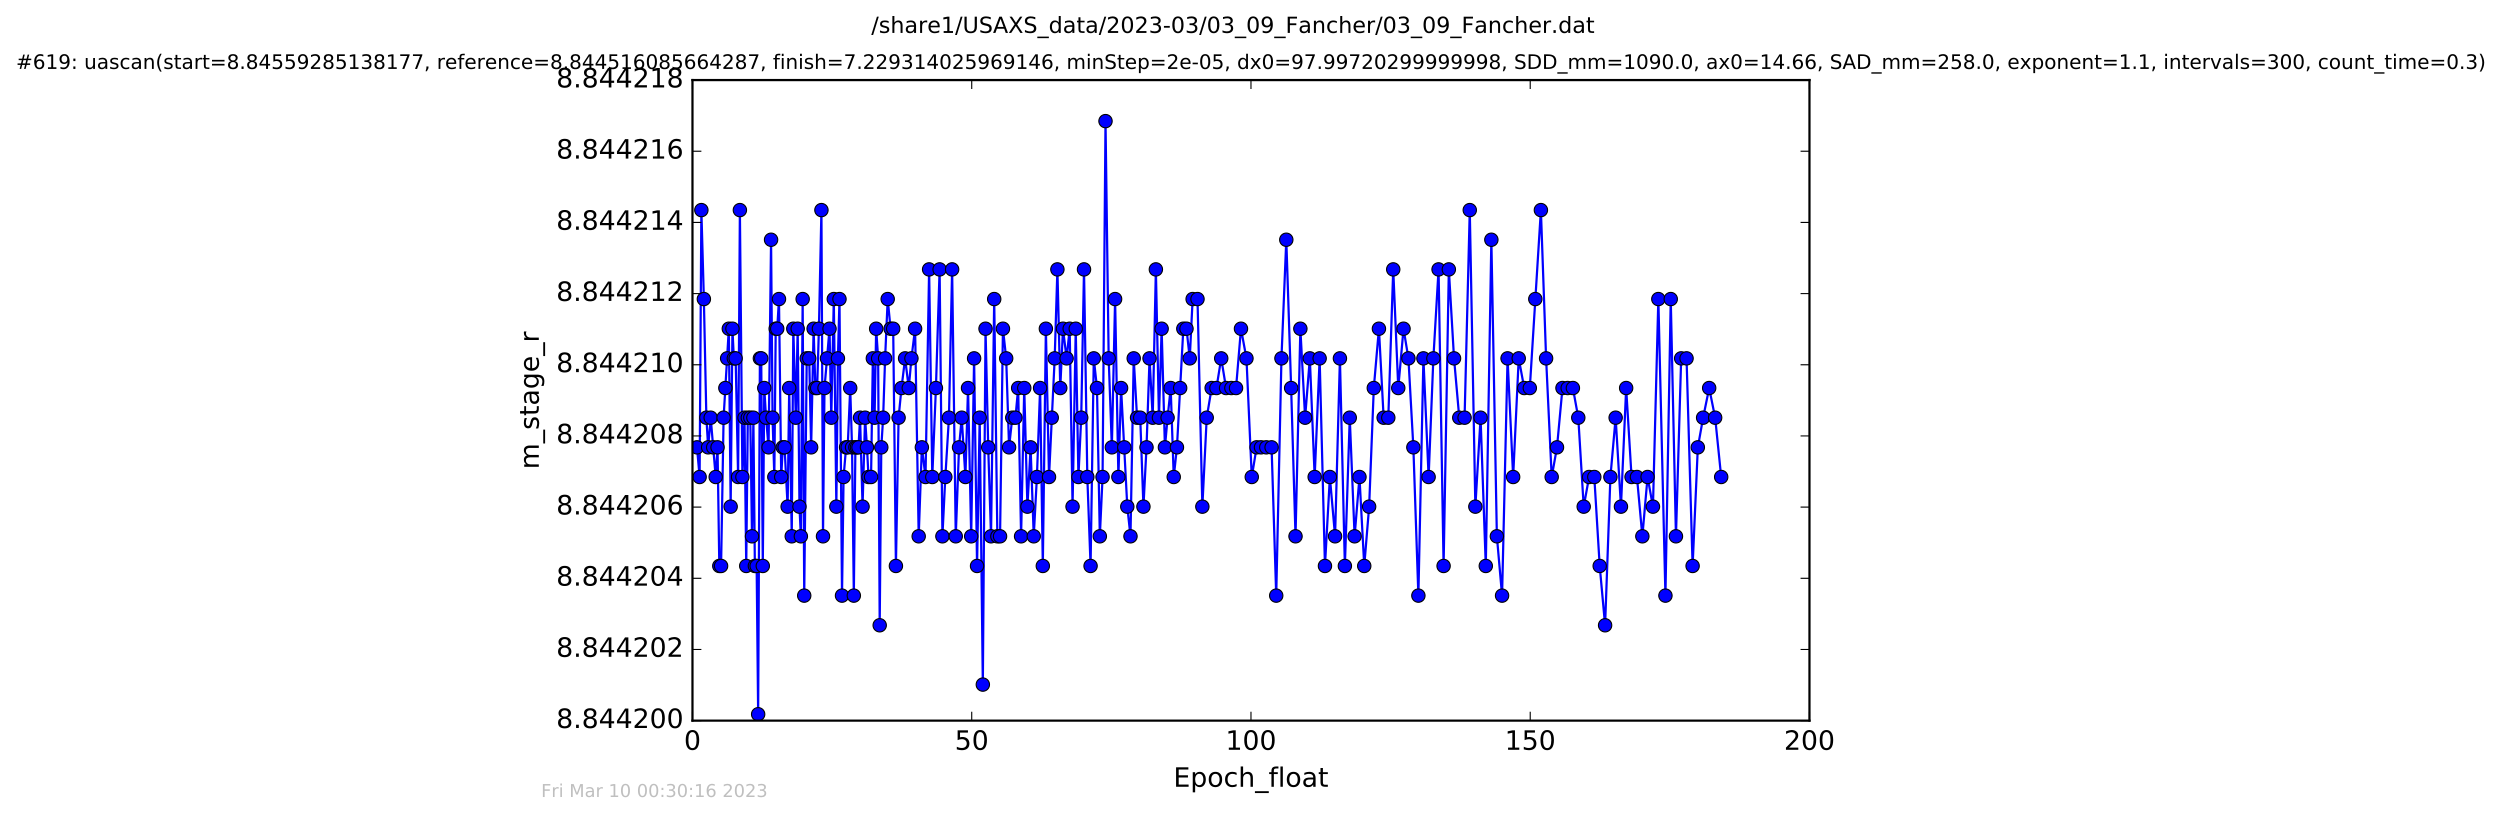 <?xml version="1.0" encoding="utf-8" standalone="no"?>
<!DOCTYPE svg PUBLIC "-//W3C//DTD SVG 1.1//EN"
  "http://www.w3.org/Graphics/SVG/1.1/DTD/svg11.dtd">
<!-- Created with matplotlib (http://matplotlib.org/) -->
<svg height="367pt" version="1.1" viewBox="0 0 1124 367" width="1124pt" xmlns="http://www.w3.org/2000/svg" xmlns:xlink="http://www.w3.org/1999/xlink">
 <defs>
  <style type="text/css">
*{stroke-linecap:butt;stroke-linejoin:round;stroke-miterlimit:100000;}
  </style>
 </defs>
 <g id="figure_1">
  <g id="patch_1">
   <path d="M 0 367.2 
L 1124.875 367.2 
L 1124.875 0 
L 0 0 
z
" style="fill:#ffffff;"/>
  </g>
  <g id="axes_1">
   <g id="patch_2">
    <path d="M 311.337 324 
L 813.537 324 
L 813.537 36 
L 311.337 36 
z
" style="fill:#ffffff;"/>
   </g>
   <g id="line2d_1">
    <path clip-path="url(#p66386a4b7c)" d="M 313.367 201.124 
L 314.549 214.457 
L 315.333 94.457 
L 316.457 134.457 
L 317.584 187.791 
L 318.387 201.124 
L 319.522 187.791 
L 321.779 214.457 
L 322.604 201.124 
L 323.401 254.457 
L 324.197 254.457 
L 325.327 187.791 
L 327.678 147.791 
L 328.5 227.791 
L 329.305 147.791 
L 329.934 161.124 
L 330.744 161.124 
L 331.853 214.457 
L 332.651 94.457 
L 333.781 214.457 
L 334.727 187.791 
L 335.506 254.457 
L 336.209 187.791 
L 337.336 187.791 
L 338.1 241.124 
L 338.718 187.791 
L 339.39 254.457 
L 340.191 254.457 
L 340.863 321.124 
L 341.645 161.124 
L 342.245 161.124 
L 342.95 254.457 
L 343.614 174.457 
L 344.409 187.791 
L 345.545 201.124 
L 346.669 107.791 
L 347.337 187.791 
L 348.138 214.457 
L 348.762 147.791 
L 349.434 147.791 
L 350.231 134.457 
L 351.233 214.457 
L 351.94 201.124 
L 352.741 201.124 
L 354.119 227.791 
L 354.828 174.457 
L 355.969 241.124 
L 356.671 147.791 
L 357.802 187.791 
L 358.64 147.791 
L 359.437 227.791 
L 360.064 241.124 
L 360.876 134.457 
L 361.577 267.791 
L 362.703 161.124 
L 363.83 161.124 
L 364.689 201.124 
L 365.802 147.791 
L 366.594 174.457 
L 367.388 174.457 
L 368.18 147.791 
L 369.314 94.457 
L 370.022 241.124 
L 370.696 174.457 
L 372.953 147.791 
L 373.748 187.791 
L 374.876 134.457 
L 376.018 227.791 
L 376.725 161.124 
L 377.431 134.457 
L 378.569 267.791 
L 379.273 214.457 
L 380.403 201.124 
L 381.121 201.124 
L 382.254 174.457 
L 383.081 201.124 
L 383.877 267.791 
L 384.586 201.124 
L 385.987 201.124 
L 386.679 187.791 
L 387.807 227.791 
L 388.938 187.791 
L 389.791 201.124 
L 390.487 214.457 
L 391.625 214.457 
L 392.433 161.124 
L 393.212 187.791 
L 393.92 147.791 
L 394.815 161.124 
L 395.511 281.124 
L 396.228 201.124 
L 397.057 187.791 
L 397.941 161.124 
L 399.109 134.457 
L 400.404 147.791 
L 401.579 147.791 
L 402.801 254.457 
L 404.006 187.791 
L 405.307 174.457 
L 406.933 161.124 
L 408.582 174.457 
L 409.777 161.124 
L 411.425 147.791 
L 413.044 241.124 
L 414.466 201.124 
L 416.115 214.457 
L 417.73 121.124 
L 419.152 214.457 
L 420.788 174.457 
L 422.45 121.124 
L 423.706 241.124 
L 425.022 214.457 
L 426.646 187.791 
L 428.073 121.124 
L 429.703 241.124 
L 431.184 201.124 
L 432.382 187.791 
L 434.051 214.457 
L 435.226 174.457 
L 436.646 241.124 
L 437.954 161.124 
L 439.282 254.457 
L 440.467 187.791 
L 441.88 307.791 
L 443.093 147.791 
L 444.305 201.124 
L 445.562 241.124 
L 446.993 134.457 
L 448.411 241.124 
L 449.622 241.124 
L 450.922 147.791 
L 452.381 161.124 
L 453.68 201.124 
L 455.116 187.791 
L 456.546 187.791 
L 457.763 174.457 
L 459.08 241.124 
L 460.501 174.457 
L 461.924 227.791 
L 463.352 201.124 
L 464.772 241.124 
L 466.193 214.457 
L 467.634 174.457 
L 468.849 254.457 
L 470.223 147.791 
L 471.635 214.457 
L 474.187 161.124 
L 475.406 121.124 
L 476.697 174.457 
L 477.915 147.791 
L 479.547 161.124 
L 480.927 147.791 
L 482.22 227.791 
L 483.652 147.791 
L 484.857 214.457 
L 486.115 187.791 
L 487.37 121.124 
L 488.855 214.457 
L 490.322 254.457 
L 491.765 161.124 
L 493.199 174.457 
L 494.485 241.124 
L 495.713 214.457 
L 497.036 54.457 
L 498.461 161.124 
L 499.889 201.124 
L 501.347 134.457 
L 502.826 214.457 
L 504.039 174.457 
L 506.829 227.791 
L 508.268 241.124 
L 509.718 161.124 
L 511.223 187.791 
L 512.646 187.791 
L 514.088 227.791 
L 515.471 201.124 
L 516.834 161.124 
L 518.255 187.791 
L 519.68 121.124 
L 521.066 187.791 
L 522.274 147.791 
L 523.745 201.124 
L 524.951 187.791 
L 526.34 174.457 
L 527.712 214.457 
L 529.153 201.124 
L 532.027 147.791 
L 533.448 147.791 
L 534.915 161.124 
L 536.209 134.457 
L 538.398 134.457 
L 540.579 227.791 
L 542.538 187.791 
L 544.755 174.457 
L 546.911 174.457 
L 549.058 161.124 
L 551.238 174.457 
L 555.721 174.457 
L 557.943 147.791 
L 560.409 161.124 
L 562.791 214.457 
L 564.965 201.124 
L 571.706 201.124 
L 573.79 267.791 
L 576.138 161.124 
L 578.318 107.791 
L 580.499 174.457 
L 582.466 241.124 
L 584.644 147.791 
L 586.772 187.791 
L 588.902 161.124 
L 591.075 214.457 
L 593.311 161.124 
L 595.699 254.457 
L 597.911 214.457 
L 600.247 241.124 
L 602.429 161.124 
L 604.652 254.457 
L 606.853 187.791 
L 609.029 241.124 
L 611.218 214.457 
L 613.363 254.457 
L 615.562 227.791 
L 617.661 174.457 
L 619.964 147.791 
L 622.086 187.791 
L 624.18 187.791 
L 626.397 121.124 
L 628.658 174.457 
L 631.028 147.791 
L 633.226 161.124 
L 635.449 201.124 
L 637.705 267.791 
L 639.967 161.124 
L 642.307 214.457 
L 644.441 161.124 
L 646.779 121.124 
L 649.038 254.457 
L 651.395 121.124 
L 653.733 161.124 
L 656.085 187.791 
L 658.474 187.791 
L 660.808 94.457 
L 663.319 227.791 
L 665.665 187.791 
L 668.011 254.457 
L 670.513 107.791 
L 672.994 241.124 
L 675.331 267.791 
L 677.799 161.124 
L 680.311 214.457 
L 682.817 161.124 
L 685.293 174.457 
L 687.804 174.457 
L 692.785 94.457 
L 695.127 161.124 
L 697.639 214.457 
L 700.021 201.124 
L 702.492 174.457 
L 707.172 174.457 
L 709.596 187.791 
L 712.034 227.791 
L 714.452 214.457 
L 716.796 214.457 
L 719.224 254.457 
L 721.651 281.124 
L 724.037 214.457 
L 726.391 187.791 
L 728.78 227.791 
L 731.119 174.457 
L 733.549 214.457 
L 735.975 214.457 
L 738.404 241.124 
L 740.746 214.457 
L 743.167 227.791 
L 745.592 134.457 
L 748.779 267.791 
L 751.167 134.457 
L 753.507 241.124 
L 755.855 161.124 
L 758.274 161.124 
L 760.997 254.457 
L 763.342 201.124 
L 765.725 187.791 
L 768.445 174.457 
L 771.131 187.791 
L 773.847 214.457 
L 773.847 214.457 
" style="fill:none;stroke:#0000ff;stroke-linecap:square;"/>
    <defs>
     <path d="M 0 3 
C 0.796 3 1.559 2.684 2.121 2.121 
C 2.684 1.559 3 0.796 3 0 
C 3 -0.796 2.684 -1.559 2.121 -2.121 
C 1.559 -2.684 0.796 -3 0 -3 
C -0.796 -3 -1.559 -2.684 -2.121 -2.121 
C -2.684 -1.559 -3 -0.796 -3 0 
C -3 0.796 -2.684 1.559 -2.121 2.121 
C -1.559 2.684 -0.796 3 0 3 
z
" id="m8d8c9a1c59" style="stroke:#000000;stroke-width:0.5;"/>
    </defs>
    <g clip-path="url(#p66386a4b7c)">
     <use style="fill:#0000ff;stroke:#000000;stroke-width:0.5;" x="313.367" xlink:href="#m8d8c9a1c59" y="201.124"/>
     <use style="fill:#0000ff;stroke:#000000;stroke-width:0.5;" x="314.549" xlink:href="#m8d8c9a1c59" y="214.457"/>
     <use style="fill:#0000ff;stroke:#000000;stroke-width:0.5;" x="315.333" xlink:href="#m8d8c9a1c59" y="94.457"/>
     <use style="fill:#0000ff;stroke:#000000;stroke-width:0.5;" x="316.457" xlink:href="#m8d8c9a1c59" y="134.457"/>
     <use style="fill:#0000ff;stroke:#000000;stroke-width:0.5;" x="317.584" xlink:href="#m8d8c9a1c59" y="187.791"/>
     <use style="fill:#0000ff;stroke:#000000;stroke-width:0.5;" x="318.387" xlink:href="#m8d8c9a1c59" y="201.124"/>
     <use style="fill:#0000ff;stroke:#000000;stroke-width:0.5;" x="319.522" xlink:href="#m8d8c9a1c59" y="187.791"/>
     <use style="fill:#0000ff;stroke:#000000;stroke-width:0.5;" x="320.642" xlink:href="#m8d8c9a1c59" y="201.124"/>
     <use style="fill:#0000ff;stroke:#000000;stroke-width:0.5;" x="321.779" xlink:href="#m8d8c9a1c59" y="214.457"/>
     <use style="fill:#0000ff;stroke:#000000;stroke-width:0.5;" x="322.604" xlink:href="#m8d8c9a1c59" y="201.124"/>
     <use style="fill:#0000ff;stroke:#000000;stroke-width:0.5;" x="323.401" xlink:href="#m8d8c9a1c59" y="254.457"/>
     <use style="fill:#0000ff;stroke:#000000;stroke-width:0.5;" x="324.197" xlink:href="#m8d8c9a1c59" y="254.457"/>
     <use style="fill:#0000ff;stroke:#000000;stroke-width:0.5;" x="325.327" xlink:href="#m8d8c9a1c59" y="187.791"/>
     <use style="fill:#0000ff;stroke:#000000;stroke-width:0.5;" x="326.123" xlink:href="#m8d8c9a1c59" y="174.457"/>
     <use style="fill:#0000ff;stroke:#000000;stroke-width:0.5;" x="326.926" xlink:href="#m8d8c9a1c59" y="161.124"/>
     <use style="fill:#0000ff;stroke:#000000;stroke-width:0.5;" x="327.678" xlink:href="#m8d8c9a1c59" y="147.791"/>
     <use style="fill:#0000ff;stroke:#000000;stroke-width:0.5;" x="328.5" xlink:href="#m8d8c9a1c59" y="227.791"/>
     <use style="fill:#0000ff;stroke:#000000;stroke-width:0.5;" x="329.305" xlink:href="#m8d8c9a1c59" y="147.791"/>
     <use style="fill:#0000ff;stroke:#000000;stroke-width:0.5;" x="329.934" xlink:href="#m8d8c9a1c59" y="161.124"/>
     <use style="fill:#0000ff;stroke:#000000;stroke-width:0.5;" x="330.744" xlink:href="#m8d8c9a1c59" y="161.124"/>
     <use style="fill:#0000ff;stroke:#000000;stroke-width:0.5;" x="331.853" xlink:href="#m8d8c9a1c59" y="214.457"/>
     <use style="fill:#0000ff;stroke:#000000;stroke-width:0.5;" x="332.651" xlink:href="#m8d8c9a1c59" y="94.457"/>
     <use style="fill:#0000ff;stroke:#000000;stroke-width:0.5;" x="333.781" xlink:href="#m8d8c9a1c59" y="214.457"/>
     <use style="fill:#0000ff;stroke:#000000;stroke-width:0.5;" x="334.727" xlink:href="#m8d8c9a1c59" y="187.791"/>
     <use style="fill:#0000ff;stroke:#000000;stroke-width:0.5;" x="335.506" xlink:href="#m8d8c9a1c59" y="254.457"/>
     <use style="fill:#0000ff;stroke:#000000;stroke-width:0.5;" x="336.209" xlink:href="#m8d8c9a1c59" y="187.791"/>
     <use style="fill:#0000ff;stroke:#000000;stroke-width:0.5;" x="337.336" xlink:href="#m8d8c9a1c59" y="187.791"/>
     <use style="fill:#0000ff;stroke:#000000;stroke-width:0.5;" x="338.1" xlink:href="#m8d8c9a1c59" y="241.124"/>
     <use style="fill:#0000ff;stroke:#000000;stroke-width:0.5;" x="338.718" xlink:href="#m8d8c9a1c59" y="187.791"/>
     <use style="fill:#0000ff;stroke:#000000;stroke-width:0.5;" x="339.39" xlink:href="#m8d8c9a1c59" y="254.457"/>
     <use style="fill:#0000ff;stroke:#000000;stroke-width:0.5;" x="340.191" xlink:href="#m8d8c9a1c59" y="254.457"/>
     <use style="fill:#0000ff;stroke:#000000;stroke-width:0.5;" x="340.863" xlink:href="#m8d8c9a1c59" y="321.124"/>
     <use style="fill:#0000ff;stroke:#000000;stroke-width:0.5;" x="341.645" xlink:href="#m8d8c9a1c59" y="161.124"/>
     <use style="fill:#0000ff;stroke:#000000;stroke-width:0.5;" x="342.245" xlink:href="#m8d8c9a1c59" y="161.124"/>
     <use style="fill:#0000ff;stroke:#000000;stroke-width:0.5;" x="342.95" xlink:href="#m8d8c9a1c59" y="254.457"/>
     <use style="fill:#0000ff;stroke:#000000;stroke-width:0.5;" x="343.614" xlink:href="#m8d8c9a1c59" y="174.457"/>
     <use style="fill:#0000ff;stroke:#000000;stroke-width:0.5;" x="344.409" xlink:href="#m8d8c9a1c59" y="187.791"/>
     <use style="fill:#0000ff;stroke:#000000;stroke-width:0.5;" x="345.545" xlink:href="#m8d8c9a1c59" y="201.124"/>
     <use style="fill:#0000ff;stroke:#000000;stroke-width:0.5;" x="346.669" xlink:href="#m8d8c9a1c59" y="107.791"/>
     <use style="fill:#0000ff;stroke:#000000;stroke-width:0.5;" x="347.337" xlink:href="#m8d8c9a1c59" y="187.791"/>
     <use style="fill:#0000ff;stroke:#000000;stroke-width:0.5;" x="348.138" xlink:href="#m8d8c9a1c59" y="214.457"/>
     <use style="fill:#0000ff;stroke:#000000;stroke-width:0.5;" x="348.762" xlink:href="#m8d8c9a1c59" y="147.791"/>
     <use style="fill:#0000ff;stroke:#000000;stroke-width:0.5;" x="349.434" xlink:href="#m8d8c9a1c59" y="147.791"/>
     <use style="fill:#0000ff;stroke:#000000;stroke-width:0.5;" x="350.231" xlink:href="#m8d8c9a1c59" y="134.457"/>
     <use style="fill:#0000ff;stroke:#000000;stroke-width:0.5;" x="351.233" xlink:href="#m8d8c9a1c59" y="214.457"/>
     <use style="fill:#0000ff;stroke:#000000;stroke-width:0.5;" x="351.94" xlink:href="#m8d8c9a1c59" y="201.124"/>
     <use style="fill:#0000ff;stroke:#000000;stroke-width:0.5;" x="352.741" xlink:href="#m8d8c9a1c59" y="201.124"/>
     <use style="fill:#0000ff;stroke:#000000;stroke-width:0.5;" x="354.119" xlink:href="#m8d8c9a1c59" y="227.791"/>
     <use style="fill:#0000ff;stroke:#000000;stroke-width:0.5;" x="354.828" xlink:href="#m8d8c9a1c59" y="174.457"/>
     <use style="fill:#0000ff;stroke:#000000;stroke-width:0.5;" x="355.969" xlink:href="#m8d8c9a1c59" y="241.124"/>
     <use style="fill:#0000ff;stroke:#000000;stroke-width:0.5;" x="356.671" xlink:href="#m8d8c9a1c59" y="147.791"/>
     <use style="fill:#0000ff;stroke:#000000;stroke-width:0.5;" x="357.802" xlink:href="#m8d8c9a1c59" y="187.791"/>
     <use style="fill:#0000ff;stroke:#000000;stroke-width:0.5;" x="358.64" xlink:href="#m8d8c9a1c59" y="147.791"/>
     <use style="fill:#0000ff;stroke:#000000;stroke-width:0.5;" x="359.437" xlink:href="#m8d8c9a1c59" y="227.791"/>
     <use style="fill:#0000ff;stroke:#000000;stroke-width:0.5;" x="360.064" xlink:href="#m8d8c9a1c59" y="241.124"/>
     <use style="fill:#0000ff;stroke:#000000;stroke-width:0.5;" x="360.876" xlink:href="#m8d8c9a1c59" y="134.457"/>
     <use style="fill:#0000ff;stroke:#000000;stroke-width:0.5;" x="361.577" xlink:href="#m8d8c9a1c59" y="267.791"/>
     <use style="fill:#0000ff;stroke:#000000;stroke-width:0.5;" x="362.703" xlink:href="#m8d8c9a1c59" y="161.124"/>
     <use style="fill:#0000ff;stroke:#000000;stroke-width:0.5;" x="363.83" xlink:href="#m8d8c9a1c59" y="161.124"/>
     <use style="fill:#0000ff;stroke:#000000;stroke-width:0.5;" x="364.689" xlink:href="#m8d8c9a1c59" y="201.124"/>
     <use style="fill:#0000ff;stroke:#000000;stroke-width:0.5;" x="365.802" xlink:href="#m8d8c9a1c59" y="147.791"/>
     <use style="fill:#0000ff;stroke:#000000;stroke-width:0.5;" x="366.594" xlink:href="#m8d8c9a1c59" y="174.457"/>
     <use style="fill:#0000ff;stroke:#000000;stroke-width:0.5;" x="367.388" xlink:href="#m8d8c9a1c59" y="174.457"/>
     <use style="fill:#0000ff;stroke:#000000;stroke-width:0.5;" x="368.18" xlink:href="#m8d8c9a1c59" y="147.791"/>
     <use style="fill:#0000ff;stroke:#000000;stroke-width:0.5;" x="369.314" xlink:href="#m8d8c9a1c59" y="94.457"/>
     <use style="fill:#0000ff;stroke:#000000;stroke-width:0.5;" x="370.022" xlink:href="#m8d8c9a1c59" y="241.124"/>
     <use style="fill:#0000ff;stroke:#000000;stroke-width:0.5;" x="370.696" xlink:href="#m8d8c9a1c59" y="174.457"/>
     <use style="fill:#0000ff;stroke:#000000;stroke-width:0.5;" x="371.823" xlink:href="#m8d8c9a1c59" y="161.124"/>
     <use style="fill:#0000ff;stroke:#000000;stroke-width:0.5;" x="372.953" xlink:href="#m8d8c9a1c59" y="147.791"/>
     <use style="fill:#0000ff;stroke:#000000;stroke-width:0.5;" x="373.748" xlink:href="#m8d8c9a1c59" y="187.791"/>
     <use style="fill:#0000ff;stroke:#000000;stroke-width:0.5;" x="374.876" xlink:href="#m8d8c9a1c59" y="134.457"/>
     <use style="fill:#0000ff;stroke:#000000;stroke-width:0.5;" x="376.018" xlink:href="#m8d8c9a1c59" y="227.791"/>
     <use style="fill:#0000ff;stroke:#000000;stroke-width:0.5;" x="376.725" xlink:href="#m8d8c9a1c59" y="161.124"/>
     <use style="fill:#0000ff;stroke:#000000;stroke-width:0.5;" x="377.431" xlink:href="#m8d8c9a1c59" y="134.457"/>
     <use style="fill:#0000ff;stroke:#000000;stroke-width:0.5;" x="378.569" xlink:href="#m8d8c9a1c59" y="267.791"/>
     <use style="fill:#0000ff;stroke:#000000;stroke-width:0.5;" x="379.273" xlink:href="#m8d8c9a1c59" y="214.457"/>
     <use style="fill:#0000ff;stroke:#000000;stroke-width:0.5;" x="380.403" xlink:href="#m8d8c9a1c59" y="201.124"/>
     <use style="fill:#0000ff;stroke:#000000;stroke-width:0.5;" x="381.121" xlink:href="#m8d8c9a1c59" y="201.124"/>
     <use style="fill:#0000ff;stroke:#000000;stroke-width:0.5;" x="382.254" xlink:href="#m8d8c9a1c59" y="174.457"/>
     <use style="fill:#0000ff;stroke:#000000;stroke-width:0.5;" x="383.081" xlink:href="#m8d8c9a1c59" y="201.124"/>
     <use style="fill:#0000ff;stroke:#000000;stroke-width:0.5;" x="383.877" xlink:href="#m8d8c9a1c59" y="267.791"/>
     <use style="fill:#0000ff;stroke:#000000;stroke-width:0.5;" x="384.586" xlink:href="#m8d8c9a1c59" y="201.124"/>
     <use style="fill:#0000ff;stroke:#000000;stroke-width:0.5;" x="385.294" xlink:href="#m8d8c9a1c59" y="201.124"/>
     <use style="fill:#0000ff;stroke:#000000;stroke-width:0.5;" x="385.987" xlink:href="#m8d8c9a1c59" y="201.124"/>
     <use style="fill:#0000ff;stroke:#000000;stroke-width:0.5;" x="386.679" xlink:href="#m8d8c9a1c59" y="187.791"/>
     <use style="fill:#0000ff;stroke:#000000;stroke-width:0.5;" x="387.807" xlink:href="#m8d8c9a1c59" y="227.791"/>
     <use style="fill:#0000ff;stroke:#000000;stroke-width:0.5;" x="388.938" xlink:href="#m8d8c9a1c59" y="187.791"/>
     <use style="fill:#0000ff;stroke:#000000;stroke-width:0.5;" x="389.791" xlink:href="#m8d8c9a1c59" y="201.124"/>
     <use style="fill:#0000ff;stroke:#000000;stroke-width:0.5;" x="390.487" xlink:href="#m8d8c9a1c59" y="214.457"/>
     <use style="fill:#0000ff;stroke:#000000;stroke-width:0.5;" x="391.625" xlink:href="#m8d8c9a1c59" y="214.457"/>
     <use style="fill:#0000ff;stroke:#000000;stroke-width:0.5;" x="392.433" xlink:href="#m8d8c9a1c59" y="161.124"/>
     <use style="fill:#0000ff;stroke:#000000;stroke-width:0.5;" x="393.212" xlink:href="#m8d8c9a1c59" y="187.791"/>
     <use style="fill:#0000ff;stroke:#000000;stroke-width:0.5;" x="393.92" xlink:href="#m8d8c9a1c59" y="147.791"/>
     <use style="fill:#0000ff;stroke:#000000;stroke-width:0.5;" x="394.815" xlink:href="#m8d8c9a1c59" y="161.124"/>
     <use style="fill:#0000ff;stroke:#000000;stroke-width:0.5;" x="395.511" xlink:href="#m8d8c9a1c59" y="281.124"/>
     <use style="fill:#0000ff;stroke:#000000;stroke-width:0.5;" x="396.228" xlink:href="#m8d8c9a1c59" y="201.124"/>
     <use style="fill:#0000ff;stroke:#000000;stroke-width:0.5;" x="397.057" xlink:href="#m8d8c9a1c59" y="187.791"/>
     <use style="fill:#0000ff;stroke:#000000;stroke-width:0.5;" x="397.941" xlink:href="#m8d8c9a1c59" y="161.124"/>
     <use style="fill:#0000ff;stroke:#000000;stroke-width:0.5;" x="399.109" xlink:href="#m8d8c9a1c59" y="134.457"/>
     <use style="fill:#0000ff;stroke:#000000;stroke-width:0.5;" x="400.404" xlink:href="#m8d8c9a1c59" y="147.791"/>
     <use style="fill:#0000ff;stroke:#000000;stroke-width:0.5;" x="401.579" xlink:href="#m8d8c9a1c59" y="147.791"/>
     <use style="fill:#0000ff;stroke:#000000;stroke-width:0.5;" x="402.801" xlink:href="#m8d8c9a1c59" y="254.457"/>
     <use style="fill:#0000ff;stroke:#000000;stroke-width:0.5;" x="404.006" xlink:href="#m8d8c9a1c59" y="187.791"/>
     <use style="fill:#0000ff;stroke:#000000;stroke-width:0.5;" x="405.307" xlink:href="#m8d8c9a1c59" y="174.457"/>
     <use style="fill:#0000ff;stroke:#000000;stroke-width:0.5;" x="406.933" xlink:href="#m8d8c9a1c59" y="161.124"/>
     <use style="fill:#0000ff;stroke:#000000;stroke-width:0.5;" x="408.582" xlink:href="#m8d8c9a1c59" y="174.457"/>
     <use style="fill:#0000ff;stroke:#000000;stroke-width:0.5;" x="409.777" xlink:href="#m8d8c9a1c59" y="161.124"/>
     <use style="fill:#0000ff;stroke:#000000;stroke-width:0.5;" x="411.425" xlink:href="#m8d8c9a1c59" y="147.791"/>
     <use style="fill:#0000ff;stroke:#000000;stroke-width:0.5;" x="413.044" xlink:href="#m8d8c9a1c59" y="241.124"/>
     <use style="fill:#0000ff;stroke:#000000;stroke-width:0.5;" x="414.466" xlink:href="#m8d8c9a1c59" y="201.124"/>
     <use style="fill:#0000ff;stroke:#000000;stroke-width:0.5;" x="416.115" xlink:href="#m8d8c9a1c59" y="214.457"/>
     <use style="fill:#0000ff;stroke:#000000;stroke-width:0.5;" x="417.73" xlink:href="#m8d8c9a1c59" y="121.124"/>
     <use style="fill:#0000ff;stroke:#000000;stroke-width:0.5;" x="419.152" xlink:href="#m8d8c9a1c59" y="214.457"/>
     <use style="fill:#0000ff;stroke:#000000;stroke-width:0.5;" x="420.788" xlink:href="#m8d8c9a1c59" y="174.457"/>
     <use style="fill:#0000ff;stroke:#000000;stroke-width:0.5;" x="422.45" xlink:href="#m8d8c9a1c59" y="121.124"/>
     <use style="fill:#0000ff;stroke:#000000;stroke-width:0.5;" x="423.706" xlink:href="#m8d8c9a1c59" y="241.124"/>
     <use style="fill:#0000ff;stroke:#000000;stroke-width:0.5;" x="425.022" xlink:href="#m8d8c9a1c59" y="214.457"/>
     <use style="fill:#0000ff;stroke:#000000;stroke-width:0.5;" x="426.646" xlink:href="#m8d8c9a1c59" y="187.791"/>
     <use style="fill:#0000ff;stroke:#000000;stroke-width:0.5;" x="428.073" xlink:href="#m8d8c9a1c59" y="121.124"/>
     <use style="fill:#0000ff;stroke:#000000;stroke-width:0.5;" x="429.703" xlink:href="#m8d8c9a1c59" y="241.124"/>
     <use style="fill:#0000ff;stroke:#000000;stroke-width:0.5;" x="431.184" xlink:href="#m8d8c9a1c59" y="201.124"/>
     <use style="fill:#0000ff;stroke:#000000;stroke-width:0.5;" x="432.382" xlink:href="#m8d8c9a1c59" y="187.791"/>
     <use style="fill:#0000ff;stroke:#000000;stroke-width:0.5;" x="434.051" xlink:href="#m8d8c9a1c59" y="214.457"/>
     <use style="fill:#0000ff;stroke:#000000;stroke-width:0.5;" x="435.226" xlink:href="#m8d8c9a1c59" y="174.457"/>
     <use style="fill:#0000ff;stroke:#000000;stroke-width:0.5;" x="436.646" xlink:href="#m8d8c9a1c59" y="241.124"/>
     <use style="fill:#0000ff;stroke:#000000;stroke-width:0.5;" x="437.954" xlink:href="#m8d8c9a1c59" y="161.124"/>
     <use style="fill:#0000ff;stroke:#000000;stroke-width:0.5;" x="439.282" xlink:href="#m8d8c9a1c59" y="254.457"/>
     <use style="fill:#0000ff;stroke:#000000;stroke-width:0.5;" x="440.467" xlink:href="#m8d8c9a1c59" y="187.791"/>
     <use style="fill:#0000ff;stroke:#000000;stroke-width:0.5;" x="441.88" xlink:href="#m8d8c9a1c59" y="307.791"/>
     <use style="fill:#0000ff;stroke:#000000;stroke-width:0.5;" x="443.093" xlink:href="#m8d8c9a1c59" y="147.791"/>
     <use style="fill:#0000ff;stroke:#000000;stroke-width:0.5;" x="444.305" xlink:href="#m8d8c9a1c59" y="201.124"/>
     <use style="fill:#0000ff;stroke:#000000;stroke-width:0.5;" x="445.562" xlink:href="#m8d8c9a1c59" y="241.124"/>
     <use style="fill:#0000ff;stroke:#000000;stroke-width:0.5;" x="446.993" xlink:href="#m8d8c9a1c59" y="134.457"/>
     <use style="fill:#0000ff;stroke:#000000;stroke-width:0.5;" x="448.411" xlink:href="#m8d8c9a1c59" y="241.124"/>
     <use style="fill:#0000ff;stroke:#000000;stroke-width:0.5;" x="449.622" xlink:href="#m8d8c9a1c59" y="241.124"/>
     <use style="fill:#0000ff;stroke:#000000;stroke-width:0.5;" x="450.922" xlink:href="#m8d8c9a1c59" y="147.791"/>
     <use style="fill:#0000ff;stroke:#000000;stroke-width:0.5;" x="452.381" xlink:href="#m8d8c9a1c59" y="161.124"/>
     <use style="fill:#0000ff;stroke:#000000;stroke-width:0.5;" x="453.68" xlink:href="#m8d8c9a1c59" y="201.124"/>
     <use style="fill:#0000ff;stroke:#000000;stroke-width:0.5;" x="455.116" xlink:href="#m8d8c9a1c59" y="187.791"/>
     <use style="fill:#0000ff;stroke:#000000;stroke-width:0.5;" x="456.546" xlink:href="#m8d8c9a1c59" y="187.791"/>
     <use style="fill:#0000ff;stroke:#000000;stroke-width:0.5;" x="457.763" xlink:href="#m8d8c9a1c59" y="174.457"/>
     <use style="fill:#0000ff;stroke:#000000;stroke-width:0.5;" x="459.08" xlink:href="#m8d8c9a1c59" y="241.124"/>
     <use style="fill:#0000ff;stroke:#000000;stroke-width:0.5;" x="460.501" xlink:href="#m8d8c9a1c59" y="174.457"/>
     <use style="fill:#0000ff;stroke:#000000;stroke-width:0.5;" x="461.924" xlink:href="#m8d8c9a1c59" y="227.791"/>
     <use style="fill:#0000ff;stroke:#000000;stroke-width:0.5;" x="463.352" xlink:href="#m8d8c9a1c59" y="201.124"/>
     <use style="fill:#0000ff;stroke:#000000;stroke-width:0.5;" x="464.772" xlink:href="#m8d8c9a1c59" y="241.124"/>
     <use style="fill:#0000ff;stroke:#000000;stroke-width:0.5;" x="466.193" xlink:href="#m8d8c9a1c59" y="214.457"/>
     <use style="fill:#0000ff;stroke:#000000;stroke-width:0.5;" x="467.634" xlink:href="#m8d8c9a1c59" y="174.457"/>
     <use style="fill:#0000ff;stroke:#000000;stroke-width:0.5;" x="468.849" xlink:href="#m8d8c9a1c59" y="254.457"/>
     <use style="fill:#0000ff;stroke:#000000;stroke-width:0.5;" x="470.223" xlink:href="#m8d8c9a1c59" y="147.791"/>
     <use style="fill:#0000ff;stroke:#000000;stroke-width:0.5;" x="471.635" xlink:href="#m8d8c9a1c59" y="214.457"/>
     <use style="fill:#0000ff;stroke:#000000;stroke-width:0.5;" x="472.863" xlink:href="#m8d8c9a1c59" y="187.791"/>
     <use style="fill:#0000ff;stroke:#000000;stroke-width:0.5;" x="474.187" xlink:href="#m8d8c9a1c59" y="161.124"/>
     <use style="fill:#0000ff;stroke:#000000;stroke-width:0.5;" x="475.406" xlink:href="#m8d8c9a1c59" y="121.124"/>
     <use style="fill:#0000ff;stroke:#000000;stroke-width:0.5;" x="476.697" xlink:href="#m8d8c9a1c59" y="174.457"/>
     <use style="fill:#0000ff;stroke:#000000;stroke-width:0.5;" x="477.915" xlink:href="#m8d8c9a1c59" y="147.791"/>
     <use style="fill:#0000ff;stroke:#000000;stroke-width:0.5;" x="479.547" xlink:href="#m8d8c9a1c59" y="161.124"/>
     <use style="fill:#0000ff;stroke:#000000;stroke-width:0.5;" x="480.927" xlink:href="#m8d8c9a1c59" y="147.791"/>
     <use style="fill:#0000ff;stroke:#000000;stroke-width:0.5;" x="482.22" xlink:href="#m8d8c9a1c59" y="227.791"/>
     <use style="fill:#0000ff;stroke:#000000;stroke-width:0.5;" x="483.652" xlink:href="#m8d8c9a1c59" y="147.791"/>
     <use style="fill:#0000ff;stroke:#000000;stroke-width:0.5;" x="484.857" xlink:href="#m8d8c9a1c59" y="214.457"/>
     <use style="fill:#0000ff;stroke:#000000;stroke-width:0.5;" x="486.115" xlink:href="#m8d8c9a1c59" y="187.791"/>
     <use style="fill:#0000ff;stroke:#000000;stroke-width:0.5;" x="487.37" xlink:href="#m8d8c9a1c59" y="121.124"/>
     <use style="fill:#0000ff;stroke:#000000;stroke-width:0.5;" x="488.855" xlink:href="#m8d8c9a1c59" y="214.457"/>
     <use style="fill:#0000ff;stroke:#000000;stroke-width:0.5;" x="490.322" xlink:href="#m8d8c9a1c59" y="254.457"/>
     <use style="fill:#0000ff;stroke:#000000;stroke-width:0.5;" x="491.765" xlink:href="#m8d8c9a1c59" y="161.124"/>
     <use style="fill:#0000ff;stroke:#000000;stroke-width:0.5;" x="493.199" xlink:href="#m8d8c9a1c59" y="174.457"/>
     <use style="fill:#0000ff;stroke:#000000;stroke-width:0.5;" x="494.485" xlink:href="#m8d8c9a1c59" y="241.124"/>
     <use style="fill:#0000ff;stroke:#000000;stroke-width:0.5;" x="495.713" xlink:href="#m8d8c9a1c59" y="214.457"/>
     <use style="fill:#0000ff;stroke:#000000;stroke-width:0.5;" x="497.036" xlink:href="#m8d8c9a1c59" y="54.457"/>
     <use style="fill:#0000ff;stroke:#000000;stroke-width:0.5;" x="498.461" xlink:href="#m8d8c9a1c59" y="161.124"/>
     <use style="fill:#0000ff;stroke:#000000;stroke-width:0.5;" x="499.889" xlink:href="#m8d8c9a1c59" y="201.124"/>
     <use style="fill:#0000ff;stroke:#000000;stroke-width:0.5;" x="501.347" xlink:href="#m8d8c9a1c59" y="134.457"/>
     <use style="fill:#0000ff;stroke:#000000;stroke-width:0.5;" x="502.826" xlink:href="#m8d8c9a1c59" y="214.457"/>
     <use style="fill:#0000ff;stroke:#000000;stroke-width:0.5;" x="504.039" xlink:href="#m8d8c9a1c59" y="174.457"/>
     <use style="fill:#0000ff;stroke:#000000;stroke-width:0.5;" x="505.471" xlink:href="#m8d8c9a1c59" y="201.124"/>
     <use style="fill:#0000ff;stroke:#000000;stroke-width:0.5;" x="506.829" xlink:href="#m8d8c9a1c59" y="227.791"/>
     <use style="fill:#0000ff;stroke:#000000;stroke-width:0.5;" x="508.268" xlink:href="#m8d8c9a1c59" y="241.124"/>
     <use style="fill:#0000ff;stroke:#000000;stroke-width:0.5;" x="509.718" xlink:href="#m8d8c9a1c59" y="161.124"/>
     <use style="fill:#0000ff;stroke:#000000;stroke-width:0.5;" x="511.223" xlink:href="#m8d8c9a1c59" y="187.791"/>
     <use style="fill:#0000ff;stroke:#000000;stroke-width:0.5;" x="512.646" xlink:href="#m8d8c9a1c59" y="187.791"/>
     <use style="fill:#0000ff;stroke:#000000;stroke-width:0.5;" x="514.088" xlink:href="#m8d8c9a1c59" y="227.791"/>
     <use style="fill:#0000ff;stroke:#000000;stroke-width:0.5;" x="515.471" xlink:href="#m8d8c9a1c59" y="201.124"/>
     <use style="fill:#0000ff;stroke:#000000;stroke-width:0.5;" x="516.834" xlink:href="#m8d8c9a1c59" y="161.124"/>
     <use style="fill:#0000ff;stroke:#000000;stroke-width:0.5;" x="518.255" xlink:href="#m8d8c9a1c59" y="187.791"/>
     <use style="fill:#0000ff;stroke:#000000;stroke-width:0.5;" x="519.68" xlink:href="#m8d8c9a1c59" y="121.124"/>
     <use style="fill:#0000ff;stroke:#000000;stroke-width:0.5;" x="521.066" xlink:href="#m8d8c9a1c59" y="187.791"/>
     <use style="fill:#0000ff;stroke:#000000;stroke-width:0.5;" x="522.274" xlink:href="#m8d8c9a1c59" y="147.791"/>
     <use style="fill:#0000ff;stroke:#000000;stroke-width:0.5;" x="523.745" xlink:href="#m8d8c9a1c59" y="201.124"/>
     <use style="fill:#0000ff;stroke:#000000;stroke-width:0.5;" x="524.951" xlink:href="#m8d8c9a1c59" y="187.791"/>
     <use style="fill:#0000ff;stroke:#000000;stroke-width:0.5;" x="526.34" xlink:href="#m8d8c9a1c59" y="174.457"/>
     <use style="fill:#0000ff;stroke:#000000;stroke-width:0.5;" x="527.712" xlink:href="#m8d8c9a1c59" y="214.457"/>
     <use style="fill:#0000ff;stroke:#000000;stroke-width:0.5;" x="529.153" xlink:href="#m8d8c9a1c59" y="201.124"/>
     <use style="fill:#0000ff;stroke:#000000;stroke-width:0.5;" x="530.602" xlink:href="#m8d8c9a1c59" y="174.457"/>
     <use style="fill:#0000ff;stroke:#000000;stroke-width:0.5;" x="532.027" xlink:href="#m8d8c9a1c59" y="147.791"/>
     <use style="fill:#0000ff;stroke:#000000;stroke-width:0.5;" x="533.448" xlink:href="#m8d8c9a1c59" y="147.791"/>
     <use style="fill:#0000ff;stroke:#000000;stroke-width:0.5;" x="534.915" xlink:href="#m8d8c9a1c59" y="161.124"/>
     <use style="fill:#0000ff;stroke:#000000;stroke-width:0.5;" x="536.209" xlink:href="#m8d8c9a1c59" y="134.457"/>
     <use style="fill:#0000ff;stroke:#000000;stroke-width:0.5;" x="538.398" xlink:href="#m8d8c9a1c59" y="134.457"/>
     <use style="fill:#0000ff;stroke:#000000;stroke-width:0.5;" x="540.579" xlink:href="#m8d8c9a1c59" y="227.791"/>
     <use style="fill:#0000ff;stroke:#000000;stroke-width:0.5;" x="542.538" xlink:href="#m8d8c9a1c59" y="187.791"/>
     <use style="fill:#0000ff;stroke:#000000;stroke-width:0.5;" x="544.755" xlink:href="#m8d8c9a1c59" y="174.457"/>
     <use style="fill:#0000ff;stroke:#000000;stroke-width:0.5;" x="546.911" xlink:href="#m8d8c9a1c59" y="174.457"/>
     <use style="fill:#0000ff;stroke:#000000;stroke-width:0.5;" x="549.058" xlink:href="#m8d8c9a1c59" y="161.124"/>
     <use style="fill:#0000ff;stroke:#000000;stroke-width:0.5;" x="551.238" xlink:href="#m8d8c9a1c59" y="174.457"/>
     <use style="fill:#0000ff;stroke:#000000;stroke-width:0.5;" x="553.621" xlink:href="#m8d8c9a1c59" y="174.457"/>
     <use style="fill:#0000ff;stroke:#000000;stroke-width:0.5;" x="555.721" xlink:href="#m8d8c9a1c59" y="174.457"/>
     <use style="fill:#0000ff;stroke:#000000;stroke-width:0.5;" x="557.943" xlink:href="#m8d8c9a1c59" y="147.791"/>
     <use style="fill:#0000ff;stroke:#000000;stroke-width:0.5;" x="560.409" xlink:href="#m8d8c9a1c59" y="161.124"/>
     <use style="fill:#0000ff;stroke:#000000;stroke-width:0.5;" x="562.791" xlink:href="#m8d8c9a1c59" y="214.457"/>
     <use style="fill:#0000ff;stroke:#000000;stroke-width:0.5;" x="564.965" xlink:href="#m8d8c9a1c59" y="201.124"/>
     <use style="fill:#0000ff;stroke:#000000;stroke-width:0.5;" x="566.944" xlink:href="#m8d8c9a1c59" y="201.124"/>
     <use style="fill:#0000ff;stroke:#000000;stroke-width:0.5;" x="569.308" xlink:href="#m8d8c9a1c59" y="201.124"/>
     <use style="fill:#0000ff;stroke:#000000;stroke-width:0.5;" x="571.706" xlink:href="#m8d8c9a1c59" y="201.124"/>
     <use style="fill:#0000ff;stroke:#000000;stroke-width:0.5;" x="573.79" xlink:href="#m8d8c9a1c59" y="267.791"/>
     <use style="fill:#0000ff;stroke:#000000;stroke-width:0.5;" x="576.138" xlink:href="#m8d8c9a1c59" y="161.124"/>
     <use style="fill:#0000ff;stroke:#000000;stroke-width:0.5;" x="578.318" xlink:href="#m8d8c9a1c59" y="107.791"/>
     <use style="fill:#0000ff;stroke:#000000;stroke-width:0.5;" x="580.499" xlink:href="#m8d8c9a1c59" y="174.457"/>
     <use style="fill:#0000ff;stroke:#000000;stroke-width:0.5;" x="582.466" xlink:href="#m8d8c9a1c59" y="241.124"/>
     <use style="fill:#0000ff;stroke:#000000;stroke-width:0.5;" x="584.644" xlink:href="#m8d8c9a1c59" y="147.791"/>
     <use style="fill:#0000ff;stroke:#000000;stroke-width:0.5;" x="586.772" xlink:href="#m8d8c9a1c59" y="187.791"/>
     <use style="fill:#0000ff;stroke:#000000;stroke-width:0.5;" x="588.902" xlink:href="#m8d8c9a1c59" y="161.124"/>
     <use style="fill:#0000ff;stroke:#000000;stroke-width:0.5;" x="591.075" xlink:href="#m8d8c9a1c59" y="214.457"/>
     <use style="fill:#0000ff;stroke:#000000;stroke-width:0.5;" x="593.311" xlink:href="#m8d8c9a1c59" y="161.124"/>
     <use style="fill:#0000ff;stroke:#000000;stroke-width:0.5;" x="595.699" xlink:href="#m8d8c9a1c59" y="254.457"/>
     <use style="fill:#0000ff;stroke:#000000;stroke-width:0.5;" x="597.911" xlink:href="#m8d8c9a1c59" y="214.457"/>
     <use style="fill:#0000ff;stroke:#000000;stroke-width:0.5;" x="600.247" xlink:href="#m8d8c9a1c59" y="241.124"/>
     <use style="fill:#0000ff;stroke:#000000;stroke-width:0.5;" x="602.429" xlink:href="#m8d8c9a1c59" y="161.124"/>
     <use style="fill:#0000ff;stroke:#000000;stroke-width:0.5;" x="604.652" xlink:href="#m8d8c9a1c59" y="254.457"/>
     <use style="fill:#0000ff;stroke:#000000;stroke-width:0.5;" x="606.853" xlink:href="#m8d8c9a1c59" y="187.791"/>
     <use style="fill:#0000ff;stroke:#000000;stroke-width:0.5;" x="609.029" xlink:href="#m8d8c9a1c59" y="241.124"/>
     <use style="fill:#0000ff;stroke:#000000;stroke-width:0.5;" x="611.218" xlink:href="#m8d8c9a1c59" y="214.457"/>
     <use style="fill:#0000ff;stroke:#000000;stroke-width:0.5;" x="613.363" xlink:href="#m8d8c9a1c59" y="254.457"/>
     <use style="fill:#0000ff;stroke:#000000;stroke-width:0.5;" x="615.562" xlink:href="#m8d8c9a1c59" y="227.791"/>
     <use style="fill:#0000ff;stroke:#000000;stroke-width:0.5;" x="617.661" xlink:href="#m8d8c9a1c59" y="174.457"/>
     <use style="fill:#0000ff;stroke:#000000;stroke-width:0.5;" x="619.964" xlink:href="#m8d8c9a1c59" y="147.791"/>
     <use style="fill:#0000ff;stroke:#000000;stroke-width:0.5;" x="622.086" xlink:href="#m8d8c9a1c59" y="187.791"/>
     <use style="fill:#0000ff;stroke:#000000;stroke-width:0.5;" x="624.18" xlink:href="#m8d8c9a1c59" y="187.791"/>
     <use style="fill:#0000ff;stroke:#000000;stroke-width:0.5;" x="626.397" xlink:href="#m8d8c9a1c59" y="121.124"/>
     <use style="fill:#0000ff;stroke:#000000;stroke-width:0.5;" x="628.658" xlink:href="#m8d8c9a1c59" y="174.457"/>
     <use style="fill:#0000ff;stroke:#000000;stroke-width:0.5;" x="631.028" xlink:href="#m8d8c9a1c59" y="147.791"/>
     <use style="fill:#0000ff;stroke:#000000;stroke-width:0.5;" x="633.226" xlink:href="#m8d8c9a1c59" y="161.124"/>
     <use style="fill:#0000ff;stroke:#000000;stroke-width:0.5;" x="635.449" xlink:href="#m8d8c9a1c59" y="201.124"/>
     <use style="fill:#0000ff;stroke:#000000;stroke-width:0.5;" x="637.705" xlink:href="#m8d8c9a1c59" y="267.791"/>
     <use style="fill:#0000ff;stroke:#000000;stroke-width:0.5;" x="639.967" xlink:href="#m8d8c9a1c59" y="161.124"/>
     <use style="fill:#0000ff;stroke:#000000;stroke-width:0.5;" x="642.307" xlink:href="#m8d8c9a1c59" y="214.457"/>
     <use style="fill:#0000ff;stroke:#000000;stroke-width:0.5;" x="644.441" xlink:href="#m8d8c9a1c59" y="161.124"/>
     <use style="fill:#0000ff;stroke:#000000;stroke-width:0.5;" x="646.779" xlink:href="#m8d8c9a1c59" y="121.124"/>
     <use style="fill:#0000ff;stroke:#000000;stroke-width:0.5;" x="649.038" xlink:href="#m8d8c9a1c59" y="254.457"/>
     <use style="fill:#0000ff;stroke:#000000;stroke-width:0.5;" x="651.395" xlink:href="#m8d8c9a1c59" y="121.124"/>
     <use style="fill:#0000ff;stroke:#000000;stroke-width:0.5;" x="653.733" xlink:href="#m8d8c9a1c59" y="161.124"/>
     <use style="fill:#0000ff;stroke:#000000;stroke-width:0.5;" x="656.085" xlink:href="#m8d8c9a1c59" y="187.791"/>
     <use style="fill:#0000ff;stroke:#000000;stroke-width:0.5;" x="658.474" xlink:href="#m8d8c9a1c59" y="187.791"/>
     <use style="fill:#0000ff;stroke:#000000;stroke-width:0.5;" x="660.808" xlink:href="#m8d8c9a1c59" y="94.457"/>
     <use style="fill:#0000ff;stroke:#000000;stroke-width:0.5;" x="663.319" xlink:href="#m8d8c9a1c59" y="227.791"/>
     <use style="fill:#0000ff;stroke:#000000;stroke-width:0.5;" x="665.665" xlink:href="#m8d8c9a1c59" y="187.791"/>
     <use style="fill:#0000ff;stroke:#000000;stroke-width:0.5;" x="668.011" xlink:href="#m8d8c9a1c59" y="254.457"/>
     <use style="fill:#0000ff;stroke:#000000;stroke-width:0.5;" x="670.513" xlink:href="#m8d8c9a1c59" y="107.791"/>
     <use style="fill:#0000ff;stroke:#000000;stroke-width:0.5;" x="672.994" xlink:href="#m8d8c9a1c59" y="241.124"/>
     <use style="fill:#0000ff;stroke:#000000;stroke-width:0.5;" x="675.331" xlink:href="#m8d8c9a1c59" y="267.791"/>
     <use style="fill:#0000ff;stroke:#000000;stroke-width:0.5;" x="677.799" xlink:href="#m8d8c9a1c59" y="161.124"/>
     <use style="fill:#0000ff;stroke:#000000;stroke-width:0.5;" x="680.311" xlink:href="#m8d8c9a1c59" y="214.457"/>
     <use style="fill:#0000ff;stroke:#000000;stroke-width:0.5;" x="682.817" xlink:href="#m8d8c9a1c59" y="161.124"/>
     <use style="fill:#0000ff;stroke:#000000;stroke-width:0.5;" x="685.293" xlink:href="#m8d8c9a1c59" y="174.457"/>
     <use style="fill:#0000ff;stroke:#000000;stroke-width:0.5;" x="687.804" xlink:href="#m8d8c9a1c59" y="174.457"/>
     <use style="fill:#0000ff;stroke:#000000;stroke-width:0.5;" x="690.273" xlink:href="#m8d8c9a1c59" y="134.457"/>
     <use style="fill:#0000ff;stroke:#000000;stroke-width:0.5;" x="692.785" xlink:href="#m8d8c9a1c59" y="94.457"/>
     <use style="fill:#0000ff;stroke:#000000;stroke-width:0.5;" x="695.127" xlink:href="#m8d8c9a1c59" y="161.124"/>
     <use style="fill:#0000ff;stroke:#000000;stroke-width:0.5;" x="697.639" xlink:href="#m8d8c9a1c59" y="214.457"/>
     <use style="fill:#0000ff;stroke:#000000;stroke-width:0.5;" x="700.021" xlink:href="#m8d8c9a1c59" y="201.124"/>
     <use style="fill:#0000ff;stroke:#000000;stroke-width:0.5;" x="702.492" xlink:href="#m8d8c9a1c59" y="174.457"/>
     <use style="fill:#0000ff;stroke:#000000;stroke-width:0.5;" x="704.826" xlink:href="#m8d8c9a1c59" y="174.457"/>
     <use style="fill:#0000ff;stroke:#000000;stroke-width:0.5;" x="707.172" xlink:href="#m8d8c9a1c59" y="174.457"/>
     <use style="fill:#0000ff;stroke:#000000;stroke-width:0.5;" x="709.596" xlink:href="#m8d8c9a1c59" y="187.791"/>
     <use style="fill:#0000ff;stroke:#000000;stroke-width:0.5;" x="712.034" xlink:href="#m8d8c9a1c59" y="227.791"/>
     <use style="fill:#0000ff;stroke:#000000;stroke-width:0.5;" x="714.452" xlink:href="#m8d8c9a1c59" y="214.457"/>
     <use style="fill:#0000ff;stroke:#000000;stroke-width:0.5;" x="716.796" xlink:href="#m8d8c9a1c59" y="214.457"/>
     <use style="fill:#0000ff;stroke:#000000;stroke-width:0.5;" x="719.224" xlink:href="#m8d8c9a1c59" y="254.457"/>
     <use style="fill:#0000ff;stroke:#000000;stroke-width:0.5;" x="721.651" xlink:href="#m8d8c9a1c59" y="281.124"/>
     <use style="fill:#0000ff;stroke:#000000;stroke-width:0.5;" x="724.037" xlink:href="#m8d8c9a1c59" y="214.457"/>
     <use style="fill:#0000ff;stroke:#000000;stroke-width:0.5;" x="726.391" xlink:href="#m8d8c9a1c59" y="187.791"/>
     <use style="fill:#0000ff;stroke:#000000;stroke-width:0.5;" x="728.78" xlink:href="#m8d8c9a1c59" y="227.791"/>
     <use style="fill:#0000ff;stroke:#000000;stroke-width:0.5;" x="731.119" xlink:href="#m8d8c9a1c59" y="174.457"/>
     <use style="fill:#0000ff;stroke:#000000;stroke-width:0.5;" x="733.549" xlink:href="#m8d8c9a1c59" y="214.457"/>
     <use style="fill:#0000ff;stroke:#000000;stroke-width:0.5;" x="735.975" xlink:href="#m8d8c9a1c59" y="214.457"/>
     <use style="fill:#0000ff;stroke:#000000;stroke-width:0.5;" x="738.404" xlink:href="#m8d8c9a1c59" y="241.124"/>
     <use style="fill:#0000ff;stroke:#000000;stroke-width:0.5;" x="740.746" xlink:href="#m8d8c9a1c59" y="214.457"/>
     <use style="fill:#0000ff;stroke:#000000;stroke-width:0.5;" x="743.167" xlink:href="#m8d8c9a1c59" y="227.791"/>
     <use style="fill:#0000ff;stroke:#000000;stroke-width:0.5;" x="745.592" xlink:href="#m8d8c9a1c59" y="134.457"/>
     <use style="fill:#0000ff;stroke:#000000;stroke-width:0.5;" x="748.779" xlink:href="#m8d8c9a1c59" y="267.791"/>
     <use style="fill:#0000ff;stroke:#000000;stroke-width:0.5;" x="751.167" xlink:href="#m8d8c9a1c59" y="134.457"/>
     <use style="fill:#0000ff;stroke:#000000;stroke-width:0.5;" x="753.507" xlink:href="#m8d8c9a1c59" y="241.124"/>
     <use style="fill:#0000ff;stroke:#000000;stroke-width:0.5;" x="755.855" xlink:href="#m8d8c9a1c59" y="161.124"/>
     <use style="fill:#0000ff;stroke:#000000;stroke-width:0.5;" x="758.274" xlink:href="#m8d8c9a1c59" y="161.124"/>
     <use style="fill:#0000ff;stroke:#000000;stroke-width:0.5;" x="760.997" xlink:href="#m8d8c9a1c59" y="254.457"/>
     <use style="fill:#0000ff;stroke:#000000;stroke-width:0.5;" x="763.342" xlink:href="#m8d8c9a1c59" y="201.124"/>
     <use style="fill:#0000ff;stroke:#000000;stroke-width:0.5;" x="765.725" xlink:href="#m8d8c9a1c59" y="187.791"/>
     <use style="fill:#0000ff;stroke:#000000;stroke-width:0.5;" x="768.445" xlink:href="#m8d8c9a1c59" y="174.457"/>
     <use style="fill:#0000ff;stroke:#000000;stroke-width:0.5;" x="771.131" xlink:href="#m8d8c9a1c59" y="187.791"/>
     <use style="fill:#0000ff;stroke:#000000;stroke-width:0.5;" x="773.847" xlink:href="#m8d8c9a1c59" y="214.457"/>
    </g>
   </g>
   <g id="patch_3">
    <path d="M 311.337 36 
L 813.537 36 
" style="fill:none;stroke:#000000;stroke-linecap:square;stroke-linejoin:miter;"/>
   </g>
   <g id="patch_4">
    <path d="M 813.537 324 
L 813.537 36 
" style="fill:none;stroke:#000000;stroke-linecap:square;stroke-linejoin:miter;"/>
   </g>
   <g id="patch_5">
    <path d="M 311.337 324 
L 813.537 324 
" style="fill:none;stroke:#000000;stroke-linecap:square;stroke-linejoin:miter;"/>
   </g>
   <g id="patch_6">
    <path d="M 311.337 324 
L 311.337 36 
" style="fill:none;stroke:#000000;stroke-linecap:square;stroke-linejoin:miter;"/>
   </g>
   <g id="matplotlib.axis_1">
    <g id="xtick_1">
     <g id="line2d_2">
      <defs>
       <path d="M 0 0 
L 0 -4 
" id="m24f3337a50" style="stroke:#000000;stroke-width:0.5;"/>
      </defs>
      <g>
       <use style="stroke:#000000;stroke-width:0.5;" x="311.337" xlink:href="#m24f3337a50" y="324"/>
      </g>
     </g>
     <g id="line2d_3">
      <defs>
       <path d="M 0 0 
L 0 4 
" id="m7470bc0d61" style="stroke:#000000;stroke-width:0.5;"/>
      </defs>
      <g>
       <use style="stroke:#000000;stroke-width:0.5;" x="311.337" xlink:href="#m7470bc0d61" y="36"/>
      </g>
     </g>
     <g id="text_1">
      <!-- 0 -->
      <defs>
       <path d="M 31.781 66.406 
Q 24.172 66.406 20.328 58.906 
Q 16.5 51.422 16.5 36.375 
Q 16.5 21.391 20.328 13.891 
Q 24.172 6.391 31.781 6.391 
Q 39.453 6.391 43.281 13.891 
Q 47.125 21.391 47.125 36.375 
Q 47.125 51.422 43.281 58.906 
Q 39.453 66.406 31.781 66.406 
M 31.781 74.219 
Q 44.047 74.219 50.516 64.516 
Q 56.984 54.828 56.984 36.375 
Q 56.984 17.969 50.516 8.266 
Q 44.047 -1.422 31.781 -1.422 
Q 19.531 -1.422 13.062 8.266 
Q 6.594 17.969 6.594 36.375 
Q 6.594 54.828 13.062 64.516 
Q 19.531 74.219 31.781 74.219 
" id="BitstreamVeraSans-Roman-30"/>
      </defs>
      <g transform="translate(307.52 337.118)scale(0.12 -0.12)">
       <use xlink:href="#BitstreamVeraSans-Roman-30"/>
      </g>
     </g>
    </g>
    <g id="xtick_2">
     <g id="line2d_4">
      <g>
       <use style="stroke:#000000;stroke-width:0.5;" x="436.887" xlink:href="#m24f3337a50" y="324"/>
      </g>
     </g>
     <g id="line2d_5">
      <g>
       <use style="stroke:#000000;stroke-width:0.5;" x="436.887" xlink:href="#m7470bc0d61" y="36"/>
      </g>
     </g>
     <g id="text_2">
      <!-- 50 -->
      <defs>
       <path d="M 10.797 72.906 
L 49.516 72.906 
L 49.516 64.594 
L 19.828 64.594 
L 19.828 46.734 
Q 21.969 47.469 24.109 47.828 
Q 26.266 48.188 28.422 48.188 
Q 40.625 48.188 47.75 41.5 
Q 54.891 34.812 54.891 23.391 
Q 54.891 11.625 47.562 5.094 
Q 40.234 -1.422 26.906 -1.422 
Q 22.312 -1.422 17.547 -0.641 
Q 12.797 0.141 7.719 1.703 
L 7.719 11.625 
Q 12.109 9.234 16.797 8.062 
Q 21.484 6.891 26.703 6.891 
Q 35.156 6.891 40.078 11.328 
Q 45.016 15.766 45.016 23.391 
Q 45.016 31 40.078 35.438 
Q 35.156 39.891 26.703 39.891 
Q 22.75 39.891 18.812 39.016 
Q 14.891 38.141 10.797 36.281 
z
" id="BitstreamVeraSans-Roman-35"/>
      </defs>
      <g transform="translate(429.252 337.118)scale(0.12 -0.12)">
       <use xlink:href="#BitstreamVeraSans-Roman-35"/>
       <use x="63.623" xlink:href="#BitstreamVeraSans-Roman-30"/>
      </g>
     </g>
    </g>
    <g id="xtick_3">
     <g id="line2d_6">
      <g>
       <use style="stroke:#000000;stroke-width:0.5;" x="562.437" xlink:href="#m24f3337a50" y="324"/>
      </g>
     </g>
     <g id="line2d_7">
      <g>
       <use style="stroke:#000000;stroke-width:0.5;" x="562.437" xlink:href="#m7470bc0d61" y="36"/>
      </g>
     </g>
     <g id="text_3">
      <!-- 100 -->
      <defs>
       <path d="M 12.406 8.297 
L 28.516 8.297 
L 28.516 63.922 
L 10.984 60.406 
L 10.984 69.391 
L 28.422 72.906 
L 38.281 72.906 
L 38.281 8.297 
L 54.391 8.297 
L 54.391 0 
L 12.406 0 
z
" id="BitstreamVeraSans-Roman-31"/>
      </defs>
      <g transform="translate(550.985 337.118)scale(0.12 -0.12)">
       <use xlink:href="#BitstreamVeraSans-Roman-31"/>
       <use x="63.623" xlink:href="#BitstreamVeraSans-Roman-30"/>
       <use x="127.246" xlink:href="#BitstreamVeraSans-Roman-30"/>
      </g>
     </g>
    </g>
    <g id="xtick_4">
     <g id="line2d_8">
      <g>
       <use style="stroke:#000000;stroke-width:0.5;" x="687.987" xlink:href="#m24f3337a50" y="324"/>
      </g>
     </g>
     <g id="line2d_9">
      <g>
       <use style="stroke:#000000;stroke-width:0.5;" x="687.987" xlink:href="#m7470bc0d61" y="36"/>
      </g>
     </g>
     <g id="text_4">
      <!-- 150 -->
      <g transform="translate(676.535 337.118)scale(0.12 -0.12)">
       <use xlink:href="#BitstreamVeraSans-Roman-31"/>
       <use x="63.623" xlink:href="#BitstreamVeraSans-Roman-35"/>
       <use x="127.246" xlink:href="#BitstreamVeraSans-Roman-30"/>
      </g>
     </g>
    </g>
    <g id="xtick_5">
     <g id="line2d_10">
      <g>
       <use style="stroke:#000000;stroke-width:0.5;" x="813.537" xlink:href="#m24f3337a50" y="324"/>
      </g>
     </g>
     <g id="line2d_11">
      <g>
       <use style="stroke:#000000;stroke-width:0.5;" x="813.537" xlink:href="#m7470bc0d61" y="36"/>
      </g>
     </g>
     <g id="text_5">
      <!-- 200 -->
      <defs>
       <path d="M 19.188 8.297 
L 53.609 8.297 
L 53.609 0 
L 7.328 0 
L 7.328 8.297 
Q 12.938 14.109 22.625 23.891 
Q 32.328 33.688 34.812 36.531 
Q 39.547 41.844 41.422 45.531 
Q 43.312 49.219 43.312 52.781 
Q 43.312 58.594 39.234 62.25 
Q 35.156 65.922 28.609 65.922 
Q 23.969 65.922 18.812 64.312 
Q 13.672 62.703 7.812 59.422 
L 7.812 69.391 
Q 13.766 71.781 18.938 73 
Q 24.125 74.219 28.422 74.219 
Q 39.75 74.219 46.484 68.547 
Q 53.219 62.891 53.219 53.422 
Q 53.219 48.922 51.531 44.891 
Q 49.859 40.875 45.406 35.406 
Q 44.188 33.984 37.641 27.219 
Q 31.109 20.453 19.188 8.297 
" id="BitstreamVeraSans-Roman-32"/>
      </defs>
      <g transform="translate(802.085 337.118)scale(0.12 -0.12)">
       <use xlink:href="#BitstreamVeraSans-Roman-32"/>
       <use x="63.623" xlink:href="#BitstreamVeraSans-Roman-30"/>
       <use x="127.246" xlink:href="#BitstreamVeraSans-Roman-30"/>
      </g>
     </g>
    </g>
    <g id="text_6">
     <!-- Epoch_float -->
     <defs>
      <path d="M 50.984 -16.609 
L 50.984 -23.578 
L -0.984 -23.578 
L -0.984 -16.609 
z
" id="BitstreamVeraSans-Roman-5f"/>
      <path d="M 30.609 48.391 
Q 23.391 48.391 19.188 42.75 
Q 14.984 37.109 14.984 27.297 
Q 14.984 17.484 19.156 11.844 
Q 23.344 6.203 30.609 6.203 
Q 37.797 6.203 41.984 11.859 
Q 46.188 17.531 46.188 27.297 
Q 46.188 37.016 41.984 42.703 
Q 37.797 48.391 30.609 48.391 
M 30.609 56 
Q 42.328 56 49.016 48.375 
Q 55.719 40.766 55.719 27.297 
Q 55.719 13.875 49.016 6.219 
Q 42.328 -1.422 30.609 -1.422 
Q 18.844 -1.422 12.172 6.219 
Q 5.516 13.875 5.516 27.297 
Q 5.516 40.766 12.172 48.375 
Q 18.844 56 30.609 56 
" id="BitstreamVeraSans-Roman-6f"/>
      <path d="M 9.422 75.984 
L 18.406 75.984 
L 18.406 0 
L 9.422 0 
z
" id="BitstreamVeraSans-Roman-6c"/>
      <path d="M 9.812 72.906 
L 55.906 72.906 
L 55.906 64.594 
L 19.672 64.594 
L 19.672 43.016 
L 54.391 43.016 
L 54.391 34.719 
L 19.672 34.719 
L 19.672 8.297 
L 56.781 8.297 
L 56.781 0 
L 9.812 0 
z
" id="BitstreamVeraSans-Roman-45"/>
      <path d="M 18.109 8.203 
L 18.109 -20.797 
L 9.078 -20.797 
L 9.078 54.688 
L 18.109 54.688 
L 18.109 46.391 
Q 20.953 51.266 25.266 53.625 
Q 29.594 56 35.594 56 
Q 45.562 56 51.781 48.094 
Q 58.016 40.188 58.016 27.297 
Q 58.016 14.406 51.781 6.484 
Q 45.562 -1.422 35.594 -1.422 
Q 29.594 -1.422 25.266 0.953 
Q 20.953 3.328 18.109 8.203 
M 48.688 27.297 
Q 48.688 37.203 44.609 42.844 
Q 40.531 48.484 33.406 48.484 
Q 26.266 48.484 22.188 42.844 
Q 18.109 37.203 18.109 27.297 
Q 18.109 17.391 22.188 11.75 
Q 26.266 6.109 33.406 6.109 
Q 40.531 6.109 44.609 11.75 
Q 48.688 17.391 48.688 27.297 
" id="BitstreamVeraSans-Roman-70"/>
      <path d="M 18.312 70.219 
L 18.312 54.688 
L 36.812 54.688 
L 36.812 47.703 
L 18.312 47.703 
L 18.312 18.016 
Q 18.312 11.328 20.141 9.422 
Q 21.969 7.516 27.594 7.516 
L 36.812 7.516 
L 36.812 0 
L 27.594 0 
Q 17.188 0 13.234 3.875 
Q 9.281 7.766 9.281 18.016 
L 9.281 47.703 
L 2.688 47.703 
L 2.688 54.688 
L 9.281 54.688 
L 9.281 70.219 
z
" id="BitstreamVeraSans-Roman-74"/>
      <path d="M 37.109 75.984 
L 37.109 68.5 
L 28.516 68.5 
Q 23.688 68.5 21.797 66.547 
Q 19.922 64.594 19.922 59.516 
L 19.922 54.688 
L 34.719 54.688 
L 34.719 47.703 
L 19.922 47.703 
L 19.922 0 
L 10.891 0 
L 10.891 47.703 
L 2.297 47.703 
L 2.297 54.688 
L 10.891 54.688 
L 10.891 58.5 
Q 10.891 67.625 15.141 71.797 
Q 19.391 75.984 28.609 75.984 
z
" id="BitstreamVeraSans-Roman-66"/>
      <path d="M 34.281 27.484 
Q 23.391 27.484 19.188 25 
Q 14.984 22.516 14.984 16.5 
Q 14.984 11.719 18.141 8.906 
Q 21.297 6.109 26.703 6.109 
Q 34.188 6.109 38.703 11.406 
Q 43.219 16.703 43.219 25.484 
L 43.219 27.484 
z
M 52.203 31.203 
L 52.203 0 
L 43.219 0 
L 43.219 8.297 
Q 40.141 3.328 35.547 0.953 
Q 30.953 -1.422 24.312 -1.422 
Q 15.922 -1.422 10.953 3.297 
Q 6 8.016 6 15.922 
Q 6 25.141 12.172 29.828 
Q 18.359 34.516 30.609 34.516 
L 43.219 34.516 
L 43.219 35.406 
Q 43.219 41.609 39.141 45 
Q 35.062 48.391 27.688 48.391 
Q 23 48.391 18.547 47.266 
Q 14.109 46.141 10.016 43.891 
L 10.016 52.203 
Q 14.938 54.109 19.578 55.047 
Q 24.219 56 28.609 56 
Q 40.484 56 46.344 49.844 
Q 52.203 43.703 52.203 31.203 
" id="BitstreamVeraSans-Roman-61"/>
      <path d="M 48.781 52.594 
L 48.781 44.188 
Q 44.969 46.297 41.141 47.344 
Q 37.312 48.391 33.406 48.391 
Q 24.656 48.391 19.812 42.844 
Q 14.984 37.312 14.984 27.297 
Q 14.984 17.281 19.812 11.734 
Q 24.656 6.203 33.406 6.203 
Q 37.312 6.203 41.141 7.25 
Q 44.969 8.297 48.781 10.406 
L 48.781 2.094 
Q 45.016 0.344 40.984 -0.531 
Q 36.969 -1.422 32.422 -1.422 
Q 20.062 -1.422 12.781 6.344 
Q 5.516 14.109 5.516 27.297 
Q 5.516 40.672 12.859 48.328 
Q 20.219 56 33.016 56 
Q 37.156 56 41.109 55.141 
Q 45.062 54.297 48.781 52.594 
" id="BitstreamVeraSans-Roman-63"/>
      <path d="M 54.891 33.016 
L 54.891 0 
L 45.906 0 
L 45.906 32.719 
Q 45.906 40.484 42.875 44.328 
Q 39.844 48.188 33.797 48.188 
Q 26.516 48.188 22.312 43.547 
Q 18.109 38.922 18.109 30.906 
L 18.109 0 
L 9.078 0 
L 9.078 75.984 
L 18.109 75.984 
L 18.109 46.188 
Q 21.344 51.125 25.703 53.562 
Q 30.078 56 35.797 56 
Q 45.219 56 50.047 50.172 
Q 54.891 44.344 54.891 33.016 
" id="BitstreamVeraSans-Roman-68"/>
     </defs>
     <g transform="translate(527.585 353.732)scale(0.12 -0.12)">
      <use xlink:href="#BitstreamVeraSans-Roman-45"/>
      <use x="63.184" xlink:href="#BitstreamVeraSans-Roman-70"/>
      <use x="126.66" xlink:href="#BitstreamVeraSans-Roman-6f"/>
      <use x="187.842" xlink:href="#BitstreamVeraSans-Roman-63"/>
      <use x="242.822" xlink:href="#BitstreamVeraSans-Roman-68"/>
      <use x="306.201" xlink:href="#BitstreamVeraSans-Roman-5f"/>
      <use x="356.201" xlink:href="#BitstreamVeraSans-Roman-66"/>
      <use x="391.406" xlink:href="#BitstreamVeraSans-Roman-6c"/>
      <use x="419.189" xlink:href="#BitstreamVeraSans-Roman-6f"/>
      <use x="480.371" xlink:href="#BitstreamVeraSans-Roman-61"/>
      <use x="541.65" xlink:href="#BitstreamVeraSans-Roman-74"/>
     </g>
    </g>
   </g>
   <g id="matplotlib.axis_2">
    <g id="ytick_1">
     <g id="line2d_12">
      <defs>
       <path d="M 0 0 
L 4 0 
" id="m302617c35b" style="stroke:#000000;stroke-width:0.5;"/>
      </defs>
      <g>
       <use style="stroke:#000000;stroke-width:0.5;" x="311.337" xlink:href="#m302617c35b" y="324.0"/>
      </g>
     </g>
     <g id="line2d_13">
      <defs>
       <path d="M 0 0 
L -4 0 
" id="mc67305e17a" style="stroke:#000000;stroke-width:0.5;"/>
      </defs>
      <g>
       <use style="stroke:#000000;stroke-width:0.5;" x="813.537" xlink:href="#mc67305e17a" y="324.0"/>
      </g>
     </g>
     <g id="text_7">
      <!-- 8.844200 -->
      <defs>
       <path d="M 31.781 34.625 
Q 24.75 34.625 20.719 30.859 
Q 16.703 27.094 16.703 20.516 
Q 16.703 13.922 20.719 10.156 
Q 24.75 6.391 31.781 6.391 
Q 38.812 6.391 42.859 10.172 
Q 46.922 13.969 46.922 20.516 
Q 46.922 27.094 42.891 30.859 
Q 38.875 34.625 31.781 34.625 
M 21.922 38.812 
Q 15.578 40.375 12.031 44.719 
Q 8.5 49.078 8.5 55.328 
Q 8.5 64.062 14.719 69.141 
Q 20.953 74.219 31.781 74.219 
Q 42.672 74.219 48.875 69.141 
Q 55.078 64.062 55.078 55.328 
Q 55.078 49.078 51.531 44.719 
Q 48 40.375 41.703 38.812 
Q 48.828 37.156 52.797 32.312 
Q 56.781 27.484 56.781 20.516 
Q 56.781 9.906 50.312 4.234 
Q 43.844 -1.422 31.781 -1.422 
Q 19.734 -1.422 13.25 4.234 
Q 6.781 9.906 6.781 20.516 
Q 6.781 27.484 10.781 32.312 
Q 14.797 37.156 21.922 38.812 
M 18.312 54.391 
Q 18.312 48.734 21.844 45.562 
Q 25.391 42.391 31.781 42.391 
Q 38.141 42.391 41.719 45.562 
Q 45.312 48.734 45.312 54.391 
Q 45.312 60.062 41.719 63.234 
Q 38.141 66.406 31.781 66.406 
Q 25.391 66.406 21.844 63.234 
Q 18.312 60.062 18.312 54.391 
" id="BitstreamVeraSans-Roman-38"/>
       <path d="M 10.688 12.406 
L 21 12.406 
L 21 0 
L 10.688 0 
z
" id="BitstreamVeraSans-Roman-2e"/>
       <path d="M 37.797 64.312 
L 12.891 25.391 
L 37.797 25.391 
z
M 35.203 72.906 
L 47.609 72.906 
L 47.609 25.391 
L 58.016 25.391 
L 58.016 17.188 
L 47.609 17.188 
L 47.609 0 
L 37.797 0 
L 37.797 17.188 
L 4.891 17.188 
L 4.891 26.703 
z
" id="BitstreamVeraSans-Roman-34"/>
      </defs>
      <g transform="translate(250.079 327.311)scale(0.12 -0.12)">
       <use xlink:href="#BitstreamVeraSans-Roman-38"/>
       <use x="63.623" xlink:href="#BitstreamVeraSans-Roman-2e"/>
       <use x="95.41" xlink:href="#BitstreamVeraSans-Roman-38"/>
       <use x="159.033" xlink:href="#BitstreamVeraSans-Roman-34"/>
       <use x="222.656" xlink:href="#BitstreamVeraSans-Roman-34"/>
       <use x="286.279" xlink:href="#BitstreamVeraSans-Roman-32"/>
       <use x="349.902" xlink:href="#BitstreamVeraSans-Roman-30"/>
       <use x="413.525" xlink:href="#BitstreamVeraSans-Roman-30"/>
      </g>
     </g>
    </g>
    <g id="ytick_2">
     <g id="line2d_14">
      <g>
       <use style="stroke:#000000;stroke-width:0.5;" x="311.337" xlink:href="#m302617c35b" y="292"/>
      </g>
     </g>
     <g id="line2d_15">
      <g>
       <use style="stroke:#000000;stroke-width:0.5;" x="813.537" xlink:href="#mc67305e17a" y="292"/>
      </g>
     </g>
     <g id="text_8">
      <!-- 8.844202 -->
      <g transform="translate(250.079 295.311)scale(0.12 -0.12)">
       <use xlink:href="#BitstreamVeraSans-Roman-38"/>
       <use x="63.623" xlink:href="#BitstreamVeraSans-Roman-2e"/>
       <use x="95.41" xlink:href="#BitstreamVeraSans-Roman-38"/>
       <use x="159.033" xlink:href="#BitstreamVeraSans-Roman-34"/>
       <use x="222.656" xlink:href="#BitstreamVeraSans-Roman-34"/>
       <use x="286.279" xlink:href="#BitstreamVeraSans-Roman-32"/>
       <use x="349.902" xlink:href="#BitstreamVeraSans-Roman-30"/>
       <use x="413.525" xlink:href="#BitstreamVeraSans-Roman-32"/>
      </g>
     </g>
    </g>
    <g id="ytick_3">
     <g id="line2d_16">
      <g>
       <use style="stroke:#000000;stroke-width:0.5;" x="311.337" xlink:href="#m302617c35b" y="260"/>
      </g>
     </g>
     <g id="line2d_17">
      <g>
       <use style="stroke:#000000;stroke-width:0.5;" x="813.537" xlink:href="#mc67305e17a" y="260"/>
      </g>
     </g>
     <g id="text_9">
      <!-- 8.844204 -->
      <g transform="translate(250.079 263.311)scale(0.12 -0.12)">
       <use xlink:href="#BitstreamVeraSans-Roman-38"/>
       <use x="63.623" xlink:href="#BitstreamVeraSans-Roman-2e"/>
       <use x="95.41" xlink:href="#BitstreamVeraSans-Roman-38"/>
       <use x="159.033" xlink:href="#BitstreamVeraSans-Roman-34"/>
       <use x="222.656" xlink:href="#BitstreamVeraSans-Roman-34"/>
       <use x="286.279" xlink:href="#BitstreamVeraSans-Roman-32"/>
       <use x="349.902" xlink:href="#BitstreamVeraSans-Roman-30"/>
       <use x="413.525" xlink:href="#BitstreamVeraSans-Roman-34"/>
      </g>
     </g>
    </g>
    <g id="ytick_4">
     <g id="line2d_18">
      <g>
       <use style="stroke:#000000;stroke-width:0.5;" x="311.337" xlink:href="#m302617c35b" y="228.0"/>
      </g>
     </g>
     <g id="line2d_19">
      <g>
       <use style="stroke:#000000;stroke-width:0.5;" x="813.537" xlink:href="#mc67305e17a" y="228.0"/>
      </g>
     </g>
     <g id="text_10">
      <!-- 8.844206 -->
      <defs>
       <path d="M 33.016 40.375 
Q 26.375 40.375 22.484 35.828 
Q 18.609 31.297 18.609 23.391 
Q 18.609 15.531 22.484 10.953 
Q 26.375 6.391 33.016 6.391 
Q 39.656 6.391 43.531 10.953 
Q 47.406 15.531 47.406 23.391 
Q 47.406 31.297 43.531 35.828 
Q 39.656 40.375 33.016 40.375 
M 52.594 71.297 
L 52.594 62.312 
Q 48.875 64.062 45.094 64.984 
Q 41.312 65.922 37.594 65.922 
Q 27.828 65.922 22.672 59.328 
Q 17.531 52.734 16.797 39.406 
Q 19.672 43.656 24.016 45.922 
Q 28.375 48.188 33.594 48.188 
Q 44.578 48.188 50.953 41.516 
Q 57.328 34.859 57.328 23.391 
Q 57.328 12.156 50.688 5.359 
Q 44.047 -1.422 33.016 -1.422 
Q 20.359 -1.422 13.672 8.266 
Q 6.984 17.969 6.984 36.375 
Q 6.984 53.656 15.188 63.938 
Q 23.391 74.219 37.203 74.219 
Q 40.922 74.219 44.703 73.484 
Q 48.484 72.75 52.594 71.297 
" id="BitstreamVeraSans-Roman-36"/>
      </defs>
      <g transform="translate(250.079 231.311)scale(0.12 -0.12)">
       <use xlink:href="#BitstreamVeraSans-Roman-38"/>
       <use x="63.623" xlink:href="#BitstreamVeraSans-Roman-2e"/>
       <use x="95.41" xlink:href="#BitstreamVeraSans-Roman-38"/>
       <use x="159.033" xlink:href="#BitstreamVeraSans-Roman-34"/>
       <use x="222.656" xlink:href="#BitstreamVeraSans-Roman-34"/>
       <use x="286.279" xlink:href="#BitstreamVeraSans-Roman-32"/>
       <use x="349.902" xlink:href="#BitstreamVeraSans-Roman-30"/>
       <use x="413.525" xlink:href="#BitstreamVeraSans-Roman-36"/>
      </g>
     </g>
    </g>
    <g id="ytick_5">
     <g id="line2d_20">
      <g>
       <use style="stroke:#000000;stroke-width:0.5;" x="311.337" xlink:href="#m302617c35b" y="196.0"/>
      </g>
     </g>
     <g id="line2d_21">
      <g>
       <use style="stroke:#000000;stroke-width:0.5;" x="813.537" xlink:href="#mc67305e17a" y="196.0"/>
      </g>
     </g>
     <g id="text_11">
      <!-- 8.844208 -->
      <g transform="translate(250.079 199.311)scale(0.12 -0.12)">
       <use xlink:href="#BitstreamVeraSans-Roman-38"/>
       <use x="63.623" xlink:href="#BitstreamVeraSans-Roman-2e"/>
       <use x="95.41" xlink:href="#BitstreamVeraSans-Roman-38"/>
       <use x="159.033" xlink:href="#BitstreamVeraSans-Roman-34"/>
       <use x="222.656" xlink:href="#BitstreamVeraSans-Roman-34"/>
       <use x="286.279" xlink:href="#BitstreamVeraSans-Roman-32"/>
       <use x="349.902" xlink:href="#BitstreamVeraSans-Roman-30"/>
       <use x="413.525" xlink:href="#BitstreamVeraSans-Roman-38"/>
      </g>
     </g>
    </g>
    <g id="ytick_6">
     <g id="line2d_22">
      <g>
       <use style="stroke:#000000;stroke-width:0.5;" x="311.337" xlink:href="#m302617c35b" y="164.0"/>
      </g>
     </g>
     <g id="line2d_23">
      <g>
       <use style="stroke:#000000;stroke-width:0.5;" x="813.537" xlink:href="#mc67305e17a" y="164.0"/>
      </g>
     </g>
     <g id="text_12">
      <!-- 8.844210 -->
      <g transform="translate(250.079 167.311)scale(0.12 -0.12)">
       <use xlink:href="#BitstreamVeraSans-Roman-38"/>
       <use x="63.623" xlink:href="#BitstreamVeraSans-Roman-2e"/>
       <use x="95.41" xlink:href="#BitstreamVeraSans-Roman-38"/>
       <use x="159.033" xlink:href="#BitstreamVeraSans-Roman-34"/>
       <use x="222.656" xlink:href="#BitstreamVeraSans-Roman-34"/>
       <use x="286.279" xlink:href="#BitstreamVeraSans-Roman-32"/>
       <use x="349.902" xlink:href="#BitstreamVeraSans-Roman-31"/>
       <use x="413.525" xlink:href="#BitstreamVeraSans-Roman-30"/>
      </g>
     </g>
    </g>
    <g id="ytick_7">
     <g id="line2d_24">
      <g>
       <use style="stroke:#000000;stroke-width:0.5;" x="311.337" xlink:href="#m302617c35b" y="132"/>
      </g>
     </g>
     <g id="line2d_25">
      <g>
       <use style="stroke:#000000;stroke-width:0.5;" x="813.537" xlink:href="#mc67305e17a" y="132"/>
      </g>
     </g>
     <g id="text_13">
      <!-- 8.844212 -->
      <g transform="translate(250.079 135.311)scale(0.12 -0.12)">
       <use xlink:href="#BitstreamVeraSans-Roman-38"/>
       <use x="63.623" xlink:href="#BitstreamVeraSans-Roman-2e"/>
       <use x="95.41" xlink:href="#BitstreamVeraSans-Roman-38"/>
       <use x="159.033" xlink:href="#BitstreamVeraSans-Roman-34"/>
       <use x="222.656" xlink:href="#BitstreamVeraSans-Roman-34"/>
       <use x="286.279" xlink:href="#BitstreamVeraSans-Roman-32"/>
       <use x="349.902" xlink:href="#BitstreamVeraSans-Roman-31"/>
       <use x="413.525" xlink:href="#BitstreamVeraSans-Roman-32"/>
      </g>
     </g>
    </g>
    <g id="ytick_8">
     <g id="line2d_26">
      <g>
       <use style="stroke:#000000;stroke-width:0.5;" x="311.337" xlink:href="#m302617c35b" y="100"/>
      </g>
     </g>
     <g id="line2d_27">
      <g>
       <use style="stroke:#000000;stroke-width:0.5;" x="813.537" xlink:href="#mc67305e17a" y="100"/>
      </g>
     </g>
     <g id="text_14">
      <!-- 8.844214 -->
      <g transform="translate(250.079 103.311)scale(0.12 -0.12)">
       <use xlink:href="#BitstreamVeraSans-Roman-38"/>
       <use x="63.623" xlink:href="#BitstreamVeraSans-Roman-2e"/>
       <use x="95.41" xlink:href="#BitstreamVeraSans-Roman-38"/>
       <use x="159.033" xlink:href="#BitstreamVeraSans-Roman-34"/>
       <use x="222.656" xlink:href="#BitstreamVeraSans-Roman-34"/>
       <use x="286.279" xlink:href="#BitstreamVeraSans-Roman-32"/>
       <use x="349.902" xlink:href="#BitstreamVeraSans-Roman-31"/>
       <use x="413.525" xlink:href="#BitstreamVeraSans-Roman-34"/>
      </g>
     </g>
    </g>
    <g id="ytick_9">
     <g id="line2d_28">
      <g>
       <use style="stroke:#000000;stroke-width:0.5;" x="311.337" xlink:href="#m302617c35b" y="68.0"/>
      </g>
     </g>
     <g id="line2d_29">
      <g>
       <use style="stroke:#000000;stroke-width:0.5;" x="813.537" xlink:href="#mc67305e17a" y="68.0"/>
      </g>
     </g>
     <g id="text_15">
      <!-- 8.844216 -->
      <g transform="translate(250.079 71.311)scale(0.12 -0.12)">
       <use xlink:href="#BitstreamVeraSans-Roman-38"/>
       <use x="63.623" xlink:href="#BitstreamVeraSans-Roman-2e"/>
       <use x="95.41" xlink:href="#BitstreamVeraSans-Roman-38"/>
       <use x="159.033" xlink:href="#BitstreamVeraSans-Roman-34"/>
       <use x="222.656" xlink:href="#BitstreamVeraSans-Roman-34"/>
       <use x="286.279" xlink:href="#BitstreamVeraSans-Roman-32"/>
       <use x="349.902" xlink:href="#BitstreamVeraSans-Roman-31"/>
       <use x="413.525" xlink:href="#BitstreamVeraSans-Roman-36"/>
      </g>
     </g>
    </g>
    <g id="ytick_10">
     <g id="line2d_30">
      <g>
       <use style="stroke:#000000;stroke-width:0.5;" x="311.337" xlink:href="#m302617c35b" y="36.0"/>
      </g>
     </g>
     <g id="line2d_31">
      <g>
       <use style="stroke:#000000;stroke-width:0.5;" x="813.537" xlink:href="#mc67305e17a" y="36.0"/>
      </g>
     </g>
     <g id="text_16">
      <!-- 8.844218 -->
      <g transform="translate(250.079 39.311)scale(0.12 -0.12)">
       <use xlink:href="#BitstreamVeraSans-Roman-38"/>
       <use x="63.623" xlink:href="#BitstreamVeraSans-Roman-2e"/>
       <use x="95.41" xlink:href="#BitstreamVeraSans-Roman-38"/>
       <use x="159.033" xlink:href="#BitstreamVeraSans-Roman-34"/>
       <use x="222.656" xlink:href="#BitstreamVeraSans-Roman-34"/>
       <use x="286.279" xlink:href="#BitstreamVeraSans-Roman-32"/>
       <use x="349.902" xlink:href="#BitstreamVeraSans-Roman-31"/>
       <use x="413.525" xlink:href="#BitstreamVeraSans-Roman-38"/>
      </g>
     </g>
    </g>
    <g id="text_17">
     <!-- m_stage_r -->
     <defs>
      <path d="M 56.203 29.594 
L 56.203 25.203 
L 14.891 25.203 
Q 15.484 15.922 20.484 11.062 
Q 25.484 6.203 34.422 6.203 
Q 39.594 6.203 44.453 7.469 
Q 49.312 8.734 54.109 11.281 
L 54.109 2.781 
Q 49.266 0.734 44.188 -0.344 
Q 39.109 -1.422 33.891 -1.422 
Q 20.797 -1.422 13.156 6.188 
Q 5.516 13.812 5.516 26.812 
Q 5.516 40.234 12.766 48.109 
Q 20.016 56 32.328 56 
Q 43.359 56 49.781 48.891 
Q 56.203 41.797 56.203 29.594 
M 47.219 32.234 
Q 47.125 39.594 43.094 43.984 
Q 39.062 48.391 32.422 48.391 
Q 24.906 48.391 20.391 44.141 
Q 15.875 39.891 15.188 32.172 
z
" id="BitstreamVeraSans-Roman-65"/>
      <path d="M 52 44.188 
Q 55.375 50.25 60.062 53.125 
Q 64.75 56 71.094 56 
Q 79.641 56 84.281 50.016 
Q 88.922 44.047 88.922 33.016 
L 88.922 0 
L 79.891 0 
L 79.891 32.719 
Q 79.891 40.578 77.094 44.375 
Q 74.312 48.188 68.609 48.188 
Q 61.625 48.188 57.562 43.547 
Q 53.516 38.922 53.516 30.906 
L 53.516 0 
L 44.484 0 
L 44.484 32.719 
Q 44.484 40.625 41.703 44.406 
Q 38.922 48.188 33.109 48.188 
Q 26.219 48.188 22.156 43.531 
Q 18.109 38.875 18.109 30.906 
L 18.109 0 
L 9.078 0 
L 9.078 54.688 
L 18.109 54.688 
L 18.109 46.188 
Q 21.188 51.219 25.484 53.609 
Q 29.781 56 35.688 56 
Q 41.656 56 45.828 52.969 
Q 50 49.953 52 44.188 
" id="BitstreamVeraSans-Roman-6d"/>
      <path d="M 45.406 27.984 
Q 45.406 37.75 41.375 43.109 
Q 37.359 48.484 30.078 48.484 
Q 22.859 48.484 18.828 43.109 
Q 14.797 37.75 14.797 27.984 
Q 14.797 18.266 18.828 12.891 
Q 22.859 7.516 30.078 7.516 
Q 37.359 7.516 41.375 12.891 
Q 45.406 18.266 45.406 27.984 
M 54.391 6.781 
Q 54.391 -7.172 48.188 -13.984 
Q 42 -20.797 29.203 -20.797 
Q 24.469 -20.797 20.266 -20.094 
Q 16.062 -19.391 12.109 -17.922 
L 12.109 -9.188 
Q 16.062 -11.328 19.922 -12.344 
Q 23.781 -13.375 27.781 -13.375 
Q 36.625 -13.375 41.016 -8.766 
Q 45.406 -4.156 45.406 5.172 
L 45.406 9.625 
Q 42.625 4.781 38.281 2.391 
Q 33.938 0 27.875 0 
Q 17.828 0 11.672 7.656 
Q 5.516 15.328 5.516 27.984 
Q 5.516 40.672 11.672 48.328 
Q 17.828 56 27.875 56 
Q 33.938 56 38.281 53.609 
Q 42.625 51.219 45.406 46.391 
L 45.406 54.688 
L 54.391 54.688 
z
" id="BitstreamVeraSans-Roman-67"/>
      <path d="M 41.109 46.297 
Q 39.594 47.172 37.812 47.578 
Q 36.031 48 33.891 48 
Q 26.266 48 22.188 43.047 
Q 18.109 38.094 18.109 28.812 
L 18.109 0 
L 9.078 0 
L 9.078 54.688 
L 18.109 54.688 
L 18.109 46.188 
Q 20.953 51.172 25.484 53.578 
Q 30.031 56 36.531 56 
Q 37.453 56 38.578 55.875 
Q 39.703 55.766 41.062 55.516 
z
" id="BitstreamVeraSans-Roman-72"/>
      <path d="M 44.281 53.078 
L 44.281 44.578 
Q 40.484 46.531 36.375 47.5 
Q 32.281 48.484 27.875 48.484 
Q 21.188 48.484 17.844 46.438 
Q 14.5 44.391 14.5 40.281 
Q 14.5 37.156 16.891 35.375 
Q 19.281 33.594 26.516 31.984 
L 29.594 31.297 
Q 39.156 29.25 43.188 25.516 
Q 47.219 21.781 47.219 15.094 
Q 47.219 7.469 41.188 3.016 
Q 35.156 -1.422 24.609 -1.422 
Q 20.219 -1.422 15.453 -0.562 
Q 10.688 0.297 5.422 2 
L 5.422 11.281 
Q 10.406 8.688 15.234 7.391 
Q 20.062 6.109 24.812 6.109 
Q 31.156 6.109 34.562 8.281 
Q 37.984 10.453 37.984 14.406 
Q 37.984 18.062 35.516 20.016 
Q 33.062 21.969 24.703 23.781 
L 21.578 24.516 
Q 13.234 26.266 9.516 29.906 
Q 5.812 33.547 5.812 39.891 
Q 5.812 47.609 11.281 51.797 
Q 16.75 56 26.812 56 
Q 31.781 56 36.172 55.266 
Q 40.578 54.547 44.281 53.078 
" id="BitstreamVeraSans-Roman-73"/>
     </defs>
     <g transform="translate(242.249 210.967)rotate(-90.0)scale(0.12 -0.12)">
      <use xlink:href="#BitstreamVeraSans-Roman-6d"/>
      <use x="97.412" xlink:href="#BitstreamVeraSans-Roman-5f"/>
      <use x="147.412" xlink:href="#BitstreamVeraSans-Roman-73"/>
      <use x="199.512" xlink:href="#BitstreamVeraSans-Roman-74"/>
      <use x="238.721" xlink:href="#BitstreamVeraSans-Roman-61"/>
      <use x="300.0" xlink:href="#BitstreamVeraSans-Roman-67"/>
      <use x="363.477" xlink:href="#BitstreamVeraSans-Roman-65"/>
      <use x="425.0" xlink:href="#BitstreamVeraSans-Roman-5f"/>
      <use x="475.0" xlink:href="#BitstreamVeraSans-Roman-72"/>
     </g>
    </g>
   </g>
   <g id="text_18">
    <!-- #619: uascan(start=8.84559285138177, reference=8.844516085664287, finish=7.229314025969146, minStep=2e-05, dx0=97.99720299999998, SDD_mm=1090.0, ax0=14.66, SAD_mm=258.0, exponent=1.1, intervals=300, count_time=0.3) -->
    <defs>
     <path id="BitstreamVeraSans-Roman-20"/>
     <path d="M 51.125 44 
L 36.922 44 
L 32.812 27.688 
L 47.125 27.688 
z
M 43.797 71.781 
L 38.719 51.516 
L 52.984 51.516 
L 58.109 71.781 
L 65.922 71.781 
L 60.891 51.516 
L 76.125 51.516 
L 76.125 44 
L 58.984 44 
L 54.984 27.688 
L 70.516 27.688 
L 70.516 20.219 
L 53.078 20.219 
L 48 0 
L 40.188 0 
L 45.219 20.219 
L 30.906 20.219 
L 25.875 0 
L 18.016 0 
L 23.094 20.219 
L 7.719 20.219 
L 7.719 27.688 
L 24.906 27.688 
L 29 44 
L 13.281 44 
L 13.281 51.516 
L 30.906 51.516 
L 35.891 71.781 
z
" id="BitstreamVeraSans-Roman-23"/>
     <path d="M 8.203 72.906 
L 55.078 72.906 
L 55.078 68.703 
L 28.609 0 
L 18.312 0 
L 43.219 64.594 
L 8.203 64.594 
z
" id="BitstreamVeraSans-Roman-37"/>
     <path d="M 40.578 39.312 
Q 47.656 37.797 51.625 33 
Q 55.609 28.219 55.609 21.188 
Q 55.609 10.406 48.188 4.484 
Q 40.766 -1.422 27.094 -1.422 
Q 22.516 -1.422 17.656 -0.516 
Q 12.797 0.391 7.625 2.203 
L 7.625 11.719 
Q 11.719 9.328 16.594 8.109 
Q 21.484 6.891 26.812 6.891 
Q 36.078 6.891 40.938 10.547 
Q 45.797 14.203 45.797 21.188 
Q 45.797 27.641 41.281 31.266 
Q 36.766 34.906 28.719 34.906 
L 20.219 34.906 
L 20.219 43.016 
L 29.109 43.016 
Q 36.375 43.016 40.234 45.922 
Q 44.094 48.828 44.094 54.297 
Q 44.094 59.906 40.109 62.906 
Q 36.141 65.922 28.719 65.922 
Q 24.656 65.922 20.016 65.031 
Q 15.375 64.156 9.812 62.312 
L 9.812 71.094 
Q 15.438 72.656 20.344 73.438 
Q 25.25 74.219 29.594 74.219 
Q 40.828 74.219 47.359 69.109 
Q 53.906 64.016 53.906 55.328 
Q 53.906 49.266 50.438 45.094 
Q 46.969 40.922 40.578 39.312 
" id="BitstreamVeraSans-Roman-33"/>
     <path d="M 54.891 33.016 
L 54.891 0 
L 45.906 0 
L 45.906 32.719 
Q 45.906 40.484 42.875 44.328 
Q 39.844 48.188 33.797 48.188 
Q 26.516 48.188 22.312 43.547 
Q 18.109 38.922 18.109 30.906 
L 18.109 0 
L 9.078 0 
L 9.078 54.688 
L 18.109 54.688 
L 18.109 46.188 
Q 21.344 51.125 25.703 53.562 
Q 30.078 56 35.797 56 
Q 45.219 56 50.047 50.172 
Q 54.891 44.344 54.891 33.016 
" id="BitstreamVeraSans-Roman-6e"/>
     <path d="M 31 75.875 
Q 24.469 64.656 21.281 53.656 
Q 18.109 42.672 18.109 31.391 
Q 18.109 20.125 21.312 9.062 
Q 24.516 -2 31 -13.188 
L 23.188 -13.188 
Q 15.875 -1.703 12.234 9.375 
Q 8.594 20.453 8.594 31.391 
Q 8.594 42.281 12.203 53.312 
Q 15.828 64.359 23.188 75.875 
z
" id="BitstreamVeraSans-Roman-28"/>
     <path d="M 34.188 63.188 
L 20.797 26.906 
L 47.609 26.906 
z
M 28.609 72.906 
L 39.797 72.906 
L 67.578 0 
L 57.328 0 
L 50.688 18.703 
L 17.828 18.703 
L 11.188 0 
L 0.781 0 
z
" id="BitstreamVeraSans-Roman-41"/>
     <path d="M 10.984 1.516 
L 10.984 10.5 
Q 14.703 8.734 18.5 7.812 
Q 22.312 6.891 25.984 6.891 
Q 35.75 6.891 40.891 13.453 
Q 46.047 20.016 46.781 33.406 
Q 43.953 29.203 39.594 26.953 
Q 35.25 24.703 29.984 24.703 
Q 19.047 24.703 12.672 31.312 
Q 6.297 37.938 6.297 49.422 
Q 6.297 60.641 12.938 67.422 
Q 19.578 74.219 30.609 74.219 
Q 43.266 74.219 49.922 64.516 
Q 56.594 54.828 56.594 36.375 
Q 56.594 19.141 48.406 8.859 
Q 40.234 -1.422 26.422 -1.422 
Q 22.703 -1.422 18.891 -0.688 
Q 15.094 0.047 10.984 1.516 
M 30.609 32.422 
Q 37.25 32.422 41.125 36.953 
Q 45.016 41.5 45.016 49.422 
Q 45.016 57.281 41.125 61.844 
Q 37.25 66.406 30.609 66.406 
Q 23.969 66.406 20.094 61.844 
Q 16.219 57.281 16.219 49.422 
Q 16.219 41.5 20.094 36.953 
Q 23.969 32.422 30.609 32.422 
" id="BitstreamVeraSans-Roman-39"/>
     <path d="M 19.672 64.797 
L 19.672 8.109 
L 31.594 8.109 
Q 46.688 8.109 53.688 14.938 
Q 60.688 21.781 60.688 36.531 
Q 60.688 51.172 53.688 57.984 
Q 46.688 64.797 31.594 64.797 
z
M 9.812 72.906 
L 30.078 72.906 
Q 51.266 72.906 61.172 64.094 
Q 71.094 55.281 71.094 36.531 
Q 71.094 17.672 61.125 8.828 
Q 51.172 0 30.078 0 
L 9.812 0 
z
" id="BitstreamVeraSans-Roman-44"/>
     <path d="M 54.891 54.688 
L 35.109 28.078 
L 55.906 0 
L 45.312 0 
L 29.391 21.484 
L 13.484 0 
L 2.875 0 
L 24.125 28.609 
L 4.688 54.688 
L 15.281 54.688 
L 29.781 35.203 
L 44.281 54.688 
z
" id="BitstreamVeraSans-Roman-78"/>
     <path d="M 11.719 12.406 
L 22.016 12.406 
L 22.016 4 
L 14.016 -11.625 
L 7.719 -11.625 
L 11.719 4 
z
" id="BitstreamVeraSans-Roman-2c"/>
     <path d="M 11.719 12.406 
L 22.016 12.406 
L 22.016 0 
L 11.719 0 
z
M 11.719 51.703 
L 22.016 51.703 
L 22.016 39.312 
L 11.719 39.312 
z
" id="BitstreamVeraSans-Roman-3a"/>
     <path d="M 9.422 54.688 
L 18.406 54.688 
L 18.406 0 
L 9.422 0 
z
M 9.422 75.984 
L 18.406 75.984 
L 18.406 64.594 
L 9.422 64.594 
z
" id="BitstreamVeraSans-Roman-69"/>
     <path d="M 4.891 31.391 
L 31.203 31.391 
L 31.203 23.391 
L 4.891 23.391 
z
" id="BitstreamVeraSans-Roman-2d"/>
     <path d="M 10.594 45.406 
L 73.188 45.406 
L 73.188 37.203 
L 10.594 37.203 
z
M 10.594 25.484 
L 73.188 25.484 
L 73.188 17.188 
L 10.594 17.188 
z
" id="BitstreamVeraSans-Roman-3d"/>
     <path d="M 2.984 54.688 
L 12.5 54.688 
L 29.594 8.797 
L 46.688 54.688 
L 56.203 54.688 
L 35.688 0 
L 23.484 0 
z
" id="BitstreamVeraSans-Roman-76"/>
     <path d="M 45.406 46.391 
L 45.406 75.984 
L 54.391 75.984 
L 54.391 0 
L 45.406 0 
L 45.406 8.203 
Q 42.578 3.328 38.25 0.953 
Q 33.938 -1.422 27.875 -1.422 
Q 17.969 -1.422 11.734 6.484 
Q 5.516 14.406 5.516 27.297 
Q 5.516 40.188 11.734 48.094 
Q 17.969 56 27.875 56 
Q 33.938 56 38.25 53.625 
Q 42.578 51.266 45.406 46.391 
M 14.797 27.297 
Q 14.797 17.391 18.875 11.75 
Q 22.953 6.109 30.078 6.109 
Q 37.203 6.109 41.297 11.75 
Q 45.406 17.391 45.406 27.297 
Q 45.406 37.203 41.297 42.844 
Q 37.203 48.484 30.078 48.484 
Q 22.953 48.484 18.875 42.844 
Q 14.797 37.203 14.797 27.297 
" id="BitstreamVeraSans-Roman-64"/>
     <path d="M 8.016 75.875 
L 15.828 75.875 
Q 23.141 64.359 26.781 53.312 
Q 30.422 42.281 30.422 31.391 
Q 30.422 20.453 26.781 9.375 
Q 23.141 -1.703 15.828 -13.188 
L 8.016 -13.188 
Q 14.5 -2 17.703 9.062 
Q 20.906 20.125 20.906 31.391 
Q 20.906 42.672 17.703 53.656 
Q 14.5 64.656 8.016 75.875 
" id="BitstreamVeraSans-Roman-29"/>
     <path d="M 8.5 21.578 
L 8.5 54.688 
L 17.484 54.688 
L 17.484 21.922 
Q 17.484 14.156 20.5 10.266 
Q 23.531 6.391 29.594 6.391 
Q 36.859 6.391 41.078 11.031 
Q 45.312 15.672 45.312 23.688 
L 45.312 54.688 
L 54.297 54.688 
L 54.297 0 
L 45.312 0 
L 45.312 8.406 
Q 42.047 3.422 37.719 1 
Q 33.406 -1.422 27.688 -1.422 
Q 18.266 -1.422 13.375 4.438 
Q 8.5 10.297 8.5 21.578 
" id="BitstreamVeraSans-Roman-75"/>
     <path d="M 53.516 70.516 
L 53.516 60.891 
Q 47.906 63.578 42.922 64.891 
Q 37.938 66.219 33.297 66.219 
Q 25.25 66.219 20.875 63.094 
Q 16.5 59.969 16.5 54.203 
Q 16.5 49.359 19.406 46.891 
Q 22.312 44.438 30.422 42.922 
L 36.375 41.703 
Q 47.406 39.594 52.656 34.297 
Q 57.906 29 57.906 20.125 
Q 57.906 9.516 50.797 4.047 
Q 43.703 -1.422 29.984 -1.422 
Q 24.812 -1.422 18.969 -0.25 
Q 13.141 0.922 6.891 3.219 
L 6.891 13.375 
Q 12.891 10.016 18.656 8.297 
Q 24.422 6.594 29.984 6.594 
Q 38.422 6.594 43.016 9.906 
Q 47.609 13.234 47.609 19.391 
Q 47.609 24.75 44.312 27.781 
Q 41.016 30.812 33.5 32.328 
L 27.484 33.5 
Q 16.453 35.688 11.516 40.375 
Q 6.594 45.062 6.594 53.422 
Q 6.594 63.094 13.406 68.656 
Q 20.219 74.219 32.172 74.219 
Q 37.312 74.219 42.625 73.281 
Q 47.953 72.359 53.516 70.516 
" id="BitstreamVeraSans-Roman-53"/>
    </defs>
    <g transform="translate(7.2 31)scale(0.09 -0.09)">
     <use xlink:href="#BitstreamVeraSans-Roman-23"/>
     <use x="83.789" xlink:href="#BitstreamVeraSans-Roman-36"/>
     <use x="147.412" xlink:href="#BitstreamVeraSans-Roman-31"/>
     <use x="211.035" xlink:href="#BitstreamVeraSans-Roman-39"/>
     <use x="274.658" xlink:href="#BitstreamVeraSans-Roman-3a"/>
     <use x="308.35" xlink:href="#BitstreamVeraSans-Roman-20"/>
     <use x="340.137" xlink:href="#BitstreamVeraSans-Roman-75"/>
     <use x="403.516" xlink:href="#BitstreamVeraSans-Roman-61"/>
     <use x="464.795" xlink:href="#BitstreamVeraSans-Roman-73"/>
     <use x="516.895" xlink:href="#BitstreamVeraSans-Roman-63"/>
     <use x="571.875" xlink:href="#BitstreamVeraSans-Roman-61"/>
     <use x="633.154" xlink:href="#BitstreamVeraSans-Roman-6e"/>
     <use x="696.533" xlink:href="#BitstreamVeraSans-Roman-28"/>
     <use x="735.547" xlink:href="#BitstreamVeraSans-Roman-73"/>
     <use x="787.646" xlink:href="#BitstreamVeraSans-Roman-74"/>
     <use x="826.855" xlink:href="#BitstreamVeraSans-Roman-61"/>
     <use x="888.135" xlink:href="#BitstreamVeraSans-Roman-72"/>
     <use x="929.248" xlink:href="#BitstreamVeraSans-Roman-74"/>
     <use x="968.457" xlink:href="#BitstreamVeraSans-Roman-3d"/>
     <use x="1052.246" xlink:href="#BitstreamVeraSans-Roman-38"/>
     <use x="1115.869" xlink:href="#BitstreamVeraSans-Roman-2e"/>
     <use x="1147.656" xlink:href="#BitstreamVeraSans-Roman-38"/>
     <use x="1211.279" xlink:href="#BitstreamVeraSans-Roman-34"/>
     <use x="1274.902" xlink:href="#BitstreamVeraSans-Roman-35"/>
     <use x="1338.525" xlink:href="#BitstreamVeraSans-Roman-35"/>
     <use x="1402.148" xlink:href="#BitstreamVeraSans-Roman-39"/>
     <use x="1465.771" xlink:href="#BitstreamVeraSans-Roman-32"/>
     <use x="1529.395" xlink:href="#BitstreamVeraSans-Roman-38"/>
     <use x="1593.018" xlink:href="#BitstreamVeraSans-Roman-35"/>
     <use x="1656.641" xlink:href="#BitstreamVeraSans-Roman-31"/>
     <use x="1720.264" xlink:href="#BitstreamVeraSans-Roman-33"/>
     <use x="1783.887" xlink:href="#BitstreamVeraSans-Roman-38"/>
     <use x="1847.51" xlink:href="#BitstreamVeraSans-Roman-31"/>
     <use x="1911.133" xlink:href="#BitstreamVeraSans-Roman-37"/>
     <use x="1974.756" xlink:href="#BitstreamVeraSans-Roman-37"/>
     <use x="2038.379" xlink:href="#BitstreamVeraSans-Roman-2c"/>
     <use x="2070.166" xlink:href="#BitstreamVeraSans-Roman-20"/>
     <use x="2101.953" xlink:href="#BitstreamVeraSans-Roman-72"/>
     <use x="2143.035" xlink:href="#BitstreamVeraSans-Roman-65"/>
     <use x="2204.559" xlink:href="#BitstreamVeraSans-Roman-66"/>
     <use x="2239.764" xlink:href="#BitstreamVeraSans-Roman-65"/>
     <use x="2301.287" xlink:href="#BitstreamVeraSans-Roman-72"/>
     <use x="2342.369" xlink:href="#BitstreamVeraSans-Roman-65"/>
     <use x="2403.893" xlink:href="#BitstreamVeraSans-Roman-6e"/>
     <use x="2467.271" xlink:href="#BitstreamVeraSans-Roman-63"/>
     <use x="2522.252" xlink:href="#BitstreamVeraSans-Roman-65"/>
     <use x="2583.775" xlink:href="#BitstreamVeraSans-Roman-3d"/>
     <use x="2667.564" xlink:href="#BitstreamVeraSans-Roman-38"/>
     <use x="2731.188" xlink:href="#BitstreamVeraSans-Roman-2e"/>
     <use x="2762.975" xlink:href="#BitstreamVeraSans-Roman-38"/>
     <use x="2826.598" xlink:href="#BitstreamVeraSans-Roman-34"/>
     <use x="2890.221" xlink:href="#BitstreamVeraSans-Roman-34"/>
     <use x="2953.844" xlink:href="#BitstreamVeraSans-Roman-35"/>
     <use x="3017.467" xlink:href="#BitstreamVeraSans-Roman-31"/>
     <use x="3081.09" xlink:href="#BitstreamVeraSans-Roman-36"/>
     <use x="3144.713" xlink:href="#BitstreamVeraSans-Roman-30"/>
     <use x="3208.336" xlink:href="#BitstreamVeraSans-Roman-38"/>
     <use x="3271.959" xlink:href="#BitstreamVeraSans-Roman-35"/>
     <use x="3335.582" xlink:href="#BitstreamVeraSans-Roman-36"/>
     <use x="3399.205" xlink:href="#BitstreamVeraSans-Roman-36"/>
     <use x="3462.828" xlink:href="#BitstreamVeraSans-Roman-34"/>
     <use x="3526.451" xlink:href="#BitstreamVeraSans-Roman-32"/>
     <use x="3590.074" xlink:href="#BitstreamVeraSans-Roman-38"/>
     <use x="3653.697" xlink:href="#BitstreamVeraSans-Roman-37"/>
     <use x="3717.32" xlink:href="#BitstreamVeraSans-Roman-2c"/>
     <use x="3749.107" xlink:href="#BitstreamVeraSans-Roman-20"/>
     <use x="3780.895" xlink:href="#BitstreamVeraSans-Roman-66"/>
     <use x="3816.1" xlink:href="#BitstreamVeraSans-Roman-69"/>
     <use x="3843.883" xlink:href="#BitstreamVeraSans-Roman-6e"/>
     <use x="3907.262" xlink:href="#BitstreamVeraSans-Roman-69"/>
     <use x="3935.045" xlink:href="#BitstreamVeraSans-Roman-73"/>
     <use x="3987.145" xlink:href="#BitstreamVeraSans-Roman-68"/>
     <use x="4050.523" xlink:href="#BitstreamVeraSans-Roman-3d"/>
     <use x="4134.312" xlink:href="#BitstreamVeraSans-Roman-37"/>
     <use x="4197.936" xlink:href="#BitstreamVeraSans-Roman-2e"/>
     <use x="4229.723" xlink:href="#BitstreamVeraSans-Roman-32"/>
     <use x="4293.346" xlink:href="#BitstreamVeraSans-Roman-32"/>
     <use x="4356.969" xlink:href="#BitstreamVeraSans-Roman-39"/>
     <use x="4420.592" xlink:href="#BitstreamVeraSans-Roman-33"/>
     <use x="4484.215" xlink:href="#BitstreamVeraSans-Roman-31"/>
     <use x="4547.838" xlink:href="#BitstreamVeraSans-Roman-34"/>
     <use x="4611.461" xlink:href="#BitstreamVeraSans-Roman-30"/>
     <use x="4675.084" xlink:href="#BitstreamVeraSans-Roman-32"/>
     <use x="4738.707" xlink:href="#BitstreamVeraSans-Roman-35"/>
     <use x="4802.33" xlink:href="#BitstreamVeraSans-Roman-39"/>
     <use x="4865.953" xlink:href="#BitstreamVeraSans-Roman-36"/>
     <use x="4929.576" xlink:href="#BitstreamVeraSans-Roman-39"/>
     <use x="4993.199" xlink:href="#BitstreamVeraSans-Roman-31"/>
     <use x="5056.822" xlink:href="#BitstreamVeraSans-Roman-34"/>
     <use x="5120.445" xlink:href="#BitstreamVeraSans-Roman-36"/>
     <use x="5184.068" xlink:href="#BitstreamVeraSans-Roman-2c"/>
     <use x="5215.855" xlink:href="#BitstreamVeraSans-Roman-20"/>
     <use x="5247.643" xlink:href="#BitstreamVeraSans-Roman-6d"/>
     <use x="5345.055" xlink:href="#BitstreamVeraSans-Roman-69"/>
     <use x="5372.838" xlink:href="#BitstreamVeraSans-Roman-6e"/>
     <use x="5436.217" xlink:href="#BitstreamVeraSans-Roman-53"/>
     <use x="5499.693" xlink:href="#BitstreamVeraSans-Roman-74"/>
     <use x="5538.902" xlink:href="#BitstreamVeraSans-Roman-65"/>
     <use x="5600.426" xlink:href="#BitstreamVeraSans-Roman-70"/>
     <use x="5663.902" xlink:href="#BitstreamVeraSans-Roman-3d"/>
     <use x="5747.691" xlink:href="#BitstreamVeraSans-Roman-32"/>
     <use x="5811.314" xlink:href="#BitstreamVeraSans-Roman-65"/>
     <use x="5872.838" xlink:href="#BitstreamVeraSans-Roman-2d"/>
     <use x="5908.922" xlink:href="#BitstreamVeraSans-Roman-30"/>
     <use x="5972.545" xlink:href="#BitstreamVeraSans-Roman-35"/>
     <use x="6036.168" xlink:href="#BitstreamVeraSans-Roman-2c"/>
     <use x="6067.955" xlink:href="#BitstreamVeraSans-Roman-20"/>
     <use x="6099.742" xlink:href="#BitstreamVeraSans-Roman-64"/>
     <use x="6163.219" xlink:href="#BitstreamVeraSans-Roman-78"/>
     <use x="6222.398" xlink:href="#BitstreamVeraSans-Roman-30"/>
     <use x="6286.021" xlink:href="#BitstreamVeraSans-Roman-3d"/>
     <use x="6369.811" xlink:href="#BitstreamVeraSans-Roman-39"/>
     <use x="6433.434" xlink:href="#BitstreamVeraSans-Roman-37"/>
     <use x="6497.057" xlink:href="#BitstreamVeraSans-Roman-2e"/>
     <use x="6528.844" xlink:href="#BitstreamVeraSans-Roman-39"/>
     <use x="6592.467" xlink:href="#BitstreamVeraSans-Roman-39"/>
     <use x="6656.09" xlink:href="#BitstreamVeraSans-Roman-37"/>
     <use x="6719.713" xlink:href="#BitstreamVeraSans-Roman-32"/>
     <use x="6783.336" xlink:href="#BitstreamVeraSans-Roman-30"/>
     <use x="6846.959" xlink:href="#BitstreamVeraSans-Roman-32"/>
     <use x="6910.582" xlink:href="#BitstreamVeraSans-Roman-39"/>
     <use x="6974.205" xlink:href="#BitstreamVeraSans-Roman-39"/>
     <use x="7037.828" xlink:href="#BitstreamVeraSans-Roman-39"/>
     <use x="7101.451" xlink:href="#BitstreamVeraSans-Roman-39"/>
     <use x="7165.074" xlink:href="#BitstreamVeraSans-Roman-39"/>
     <use x="7228.697" xlink:href="#BitstreamVeraSans-Roman-39"/>
     <use x="7292.32" xlink:href="#BitstreamVeraSans-Roman-39"/>
     <use x="7355.943" xlink:href="#BitstreamVeraSans-Roman-38"/>
     <use x="7419.566" xlink:href="#BitstreamVeraSans-Roman-2c"/>
     <use x="7451.354" xlink:href="#BitstreamVeraSans-Roman-20"/>
     <use x="7483.141" xlink:href="#BitstreamVeraSans-Roman-53"/>
     <use x="7546.617" xlink:href="#BitstreamVeraSans-Roman-44"/>
     <use x="7623.619" xlink:href="#BitstreamVeraSans-Roman-44"/>
     <use x="7700.621" xlink:href="#BitstreamVeraSans-Roman-5f"/>
     <use x="7750.621" xlink:href="#BitstreamVeraSans-Roman-6d"/>
     <use x="7848.033" xlink:href="#BitstreamVeraSans-Roman-6d"/>
     <use x="7945.445" xlink:href="#BitstreamVeraSans-Roman-3d"/>
     <use x="8029.234" xlink:href="#BitstreamVeraSans-Roman-31"/>
     <use x="8092.857" xlink:href="#BitstreamVeraSans-Roman-30"/>
     <use x="8156.48" xlink:href="#BitstreamVeraSans-Roman-39"/>
     <use x="8220.104" xlink:href="#BitstreamVeraSans-Roman-30"/>
     <use x="8283.727" xlink:href="#BitstreamVeraSans-Roman-2e"/>
     <use x="8315.514" xlink:href="#BitstreamVeraSans-Roman-30"/>
     <use x="8379.137" xlink:href="#BitstreamVeraSans-Roman-2c"/>
     <use x="8410.924" xlink:href="#BitstreamVeraSans-Roman-20"/>
     <use x="8442.711" xlink:href="#BitstreamVeraSans-Roman-61"/>
     <use x="8503.99" xlink:href="#BitstreamVeraSans-Roman-78"/>
     <use x="8563.17" xlink:href="#BitstreamVeraSans-Roman-30"/>
     <use x="8626.793" xlink:href="#BitstreamVeraSans-Roman-3d"/>
     <use x="8710.582" xlink:href="#BitstreamVeraSans-Roman-31"/>
     <use x="8774.205" xlink:href="#BitstreamVeraSans-Roman-34"/>
     <use x="8837.828" xlink:href="#BitstreamVeraSans-Roman-2e"/>
     <use x="8869.615" xlink:href="#BitstreamVeraSans-Roman-36"/>
     <use x="8933.238" xlink:href="#BitstreamVeraSans-Roman-36"/>
     <use x="8996.861" xlink:href="#BitstreamVeraSans-Roman-2c"/>
     <use x="9028.648" xlink:href="#BitstreamVeraSans-Roman-20"/>
     <use x="9060.436" xlink:href="#BitstreamVeraSans-Roman-53"/>
     <use x="9123.928" xlink:href="#BitstreamVeraSans-Roman-41"/>
     <use x="9192.336" xlink:href="#BitstreamVeraSans-Roman-44"/>
     <use x="9269.338" xlink:href="#BitstreamVeraSans-Roman-5f"/>
     <use x="9319.338" xlink:href="#BitstreamVeraSans-Roman-6d"/>
     <use x="9416.75" xlink:href="#BitstreamVeraSans-Roman-6d"/>
     <use x="9514.162" xlink:href="#BitstreamVeraSans-Roman-3d"/>
     <use x="9597.951" xlink:href="#BitstreamVeraSans-Roman-32"/>
     <use x="9661.574" xlink:href="#BitstreamVeraSans-Roman-35"/>
     <use x="9725.197" xlink:href="#BitstreamVeraSans-Roman-38"/>
     <use x="9788.82" xlink:href="#BitstreamVeraSans-Roman-2e"/>
     <use x="9820.607" xlink:href="#BitstreamVeraSans-Roman-30"/>
     <use x="9884.23" xlink:href="#BitstreamVeraSans-Roman-2c"/>
     <use x="9916.018" xlink:href="#BitstreamVeraSans-Roman-20"/>
     <use x="9947.805" xlink:href="#BitstreamVeraSans-Roman-65"/>
     <use x="10009.312" xlink:href="#BitstreamVeraSans-Roman-78"/>
     <use x="10068.492" xlink:href="#BitstreamVeraSans-Roman-70"/>
     <use x="10131.969" xlink:href="#BitstreamVeraSans-Roman-6f"/>
     <use x="10193.15" xlink:href="#BitstreamVeraSans-Roman-6e"/>
     <use x="10256.529" xlink:href="#BitstreamVeraSans-Roman-65"/>
     <use x="10318.053" xlink:href="#BitstreamVeraSans-Roman-6e"/>
     <use x="10381.432" xlink:href="#BitstreamVeraSans-Roman-74"/>
     <use x="10420.641" xlink:href="#BitstreamVeraSans-Roman-3d"/>
     <use x="10504.43" xlink:href="#BitstreamVeraSans-Roman-31"/>
     <use x="10568.053" xlink:href="#BitstreamVeraSans-Roman-2e"/>
     <use x="10599.84" xlink:href="#BitstreamVeraSans-Roman-31"/>
     <use x="10663.463" xlink:href="#BitstreamVeraSans-Roman-2c"/>
     <use x="10695.25" xlink:href="#BitstreamVeraSans-Roman-20"/>
     <use x="10727.037" xlink:href="#BitstreamVeraSans-Roman-69"/>
     <use x="10754.82" xlink:href="#BitstreamVeraSans-Roman-6e"/>
     <use x="10818.199" xlink:href="#BitstreamVeraSans-Roman-74"/>
     <use x="10857.408" xlink:href="#BitstreamVeraSans-Roman-65"/>
     <use x="10918.932" xlink:href="#BitstreamVeraSans-Roman-72"/>
     <use x="10960.045" xlink:href="#BitstreamVeraSans-Roman-76"/>
     <use x="11019.225" xlink:href="#BitstreamVeraSans-Roman-61"/>
     <use x="11080.504" xlink:href="#BitstreamVeraSans-Roman-6c"/>
     <use x="11108.287" xlink:href="#BitstreamVeraSans-Roman-73"/>
     <use x="11160.387" xlink:href="#BitstreamVeraSans-Roman-3d"/>
     <use x="11244.176" xlink:href="#BitstreamVeraSans-Roman-33"/>
     <use x="11307.799" xlink:href="#BitstreamVeraSans-Roman-30"/>
     <use x="11371.422" xlink:href="#BitstreamVeraSans-Roman-30"/>
     <use x="11435.045" xlink:href="#BitstreamVeraSans-Roman-2c"/>
     <use x="11466.832" xlink:href="#BitstreamVeraSans-Roman-20"/>
     <use x="11498.619" xlink:href="#BitstreamVeraSans-Roman-63"/>
     <use x="11553.6" xlink:href="#BitstreamVeraSans-Roman-6f"/>
     <use x="11614.781" xlink:href="#BitstreamVeraSans-Roman-75"/>
     <use x="11678.16" xlink:href="#BitstreamVeraSans-Roman-6e"/>
     <use x="11741.539" xlink:href="#BitstreamVeraSans-Roman-74"/>
     <use x="11780.748" xlink:href="#BitstreamVeraSans-Roman-5f"/>
     <use x="11830.748" xlink:href="#BitstreamVeraSans-Roman-74"/>
     <use x="11869.957" xlink:href="#BitstreamVeraSans-Roman-69"/>
     <use x="11897.74" xlink:href="#BitstreamVeraSans-Roman-6d"/>
     <use x="11995.152" xlink:href="#BitstreamVeraSans-Roman-65"/>
     <use x="12056.676" xlink:href="#BitstreamVeraSans-Roman-3d"/>
     <use x="12140.465" xlink:href="#BitstreamVeraSans-Roman-30"/>
     <use x="12204.088" xlink:href="#BitstreamVeraSans-Roman-2e"/>
     <use x="12235.875" xlink:href="#BitstreamVeraSans-Roman-33"/>
     <use x="12299.498" xlink:href="#BitstreamVeraSans-Roman-29"/>
    </g>
   </g>
  </g>
  <g id="text_19">
   <!-- Fri Mar 10 00:30:16 2023 -->
   <defs>
    <path d="M 9.812 72.906 
L 51.703 72.906 
L 51.703 64.594 
L 19.672 64.594 
L 19.672 43.109 
L 48.578 43.109 
L 48.578 34.812 
L 19.672 34.812 
L 19.672 0 
L 9.812 0 
z
" id="BitstreamVeraSans-Roman-46"/>
    <path d="M 9.812 72.906 
L 24.516 72.906 
L 43.109 23.297 
L 61.812 72.906 
L 76.516 72.906 
L 76.516 0 
L 66.891 0 
L 66.891 64.016 
L 48.094 14.016 
L 38.188 14.016 
L 19.391 64.016 
L 19.391 0 
L 9.812 0 
z
" id="BitstreamVeraSans-Roman-4d"/>
   </defs>
   <g style="fill:#808080;opacity:0.5;" transform="translate(243.297 358.336)scale(0.08 -0.08)">
    <use xlink:href="#BitstreamVeraSans-Roman-46"/>
    <use x="57.41" xlink:href="#BitstreamVeraSans-Roman-72"/>
    <use x="98.523" xlink:href="#BitstreamVeraSans-Roman-69"/>
    <use x="126.307" xlink:href="#BitstreamVeraSans-Roman-20"/>
    <use x="158.094" xlink:href="#BitstreamVeraSans-Roman-4d"/>
    <use x="244.373" xlink:href="#BitstreamVeraSans-Roman-61"/>
    <use x="305.652" xlink:href="#BitstreamVeraSans-Roman-72"/>
    <use x="346.766" xlink:href="#BitstreamVeraSans-Roman-20"/>
    <use x="378.553" xlink:href="#BitstreamVeraSans-Roman-31"/>
    <use x="442.176" xlink:href="#BitstreamVeraSans-Roman-30"/>
    <use x="505.799" xlink:href="#BitstreamVeraSans-Roman-20"/>
    <use x="537.586" xlink:href="#BitstreamVeraSans-Roman-30"/>
    <use x="601.209" xlink:href="#BitstreamVeraSans-Roman-30"/>
    <use x="664.832" xlink:href="#BitstreamVeraSans-Roman-3a"/>
    <use x="698.523" xlink:href="#BitstreamVeraSans-Roman-33"/>
    <use x="762.146" xlink:href="#BitstreamVeraSans-Roman-30"/>
    <use x="825.77" xlink:href="#BitstreamVeraSans-Roman-3a"/>
    <use x="859.461" xlink:href="#BitstreamVeraSans-Roman-31"/>
    <use x="923.084" xlink:href="#BitstreamVeraSans-Roman-36"/>
    <use x="986.707" xlink:href="#BitstreamVeraSans-Roman-20"/>
    <use x="1018.494" xlink:href="#BitstreamVeraSans-Roman-32"/>
    <use x="1082.117" xlink:href="#BitstreamVeraSans-Roman-30"/>
    <use x="1145.74" xlink:href="#BitstreamVeraSans-Roman-32"/>
    <use x="1209.363" xlink:href="#BitstreamVeraSans-Roman-33"/>
   </g>
  </g>
  <g id="text_20">
   <!-- /share1/USAXS_data/2023-03/03_09_Fancher/03_09_Fancher.dat -->
   <defs>
    <path d="M 6.297 72.906 
L 16.891 72.906 
L 35.016 45.797 
L 53.219 72.906 
L 63.812 72.906 
L 40.375 37.891 
L 65.375 0 
L 54.781 0 
L 34.281 31 
L 13.625 0 
L 2.984 0 
L 29 38.922 
z
" id="BitstreamVeraSans-Roman-58"/>
    <path d="M 8.688 72.906 
L 18.609 72.906 
L 18.609 28.609 
Q 18.609 16.891 22.844 11.734 
Q 27.094 6.594 36.625 6.594 
Q 46.094 6.594 50.344 11.734 
Q 54.594 16.891 54.594 28.609 
L 54.594 72.906 
L 64.5 72.906 
L 64.5 27.391 
Q 64.5 13.141 57.438 5.859 
Q 50.391 -1.422 36.625 -1.422 
Q 22.797 -1.422 15.734 5.859 
Q 8.688 13.141 8.688 27.391 
z
" id="BitstreamVeraSans-Roman-55"/>
    <path d="M 25.391 72.906 
L 33.688 72.906 
L 8.297 -9.281 
L 0 -9.281 
z
" id="BitstreamVeraSans-Roman-2f"/>
   </defs>
   <g transform="translate(391.725 14.798)scale(0.1 -0.1)">
    <use xlink:href="#BitstreamVeraSans-Roman-2f"/>
    <use x="33.691" xlink:href="#BitstreamVeraSans-Roman-73"/>
    <use x="85.791" xlink:href="#BitstreamVeraSans-Roman-68"/>
    <use x="149.17" xlink:href="#BitstreamVeraSans-Roman-61"/>
    <use x="210.449" xlink:href="#BitstreamVeraSans-Roman-72"/>
    <use x="251.531" xlink:href="#BitstreamVeraSans-Roman-65"/>
    <use x="313.055" xlink:href="#BitstreamVeraSans-Roman-31"/>
    <use x="376.678" xlink:href="#BitstreamVeraSans-Roman-2f"/>
    <use x="410.369" xlink:href="#BitstreamVeraSans-Roman-55"/>
    <use x="483.562" xlink:href="#BitstreamVeraSans-Roman-53"/>
    <use x="547.055" xlink:href="#BitstreamVeraSans-Roman-41"/>
    <use x="615.463" xlink:href="#BitstreamVeraSans-Roman-58"/>
    <use x="683.969" xlink:href="#BitstreamVeraSans-Roman-53"/>
    <use x="747.445" xlink:href="#BitstreamVeraSans-Roman-5f"/>
    <use x="797.445" xlink:href="#BitstreamVeraSans-Roman-64"/>
    <use x="860.922" xlink:href="#BitstreamVeraSans-Roman-61"/>
    <use x="922.201" xlink:href="#BitstreamVeraSans-Roman-74"/>
    <use x="961.41" xlink:href="#BitstreamVeraSans-Roman-61"/>
    <use x="1022.689" xlink:href="#BitstreamVeraSans-Roman-2f"/>
    <use x="1056.381" xlink:href="#BitstreamVeraSans-Roman-32"/>
    <use x="1120.004" xlink:href="#BitstreamVeraSans-Roman-30"/>
    <use x="1183.627" xlink:href="#BitstreamVeraSans-Roman-32"/>
    <use x="1247.25" xlink:href="#BitstreamVeraSans-Roman-33"/>
    <use x="1310.873" xlink:href="#BitstreamVeraSans-Roman-2d"/>
    <use x="1346.957" xlink:href="#BitstreamVeraSans-Roman-30"/>
    <use x="1410.58" xlink:href="#BitstreamVeraSans-Roman-33"/>
    <use x="1474.203" xlink:href="#BitstreamVeraSans-Roman-2f"/>
    <use x="1507.895" xlink:href="#BitstreamVeraSans-Roman-30"/>
    <use x="1571.518" xlink:href="#BitstreamVeraSans-Roman-33"/>
    <use x="1635.141" xlink:href="#BitstreamVeraSans-Roman-5f"/>
    <use x="1685.141" xlink:href="#BitstreamVeraSans-Roman-30"/>
    <use x="1748.764" xlink:href="#BitstreamVeraSans-Roman-39"/>
    <use x="1812.387" xlink:href="#BitstreamVeraSans-Roman-5f"/>
    <use x="1862.387" xlink:href="#BitstreamVeraSans-Roman-46"/>
    <use x="1919.766" xlink:href="#BitstreamVeraSans-Roman-61"/>
    <use x="1981.045" xlink:href="#BitstreamVeraSans-Roman-6e"/>
    <use x="2044.424" xlink:href="#BitstreamVeraSans-Roman-63"/>
    <use x="2099.404" xlink:href="#BitstreamVeraSans-Roman-68"/>
    <use x="2162.783" xlink:href="#BitstreamVeraSans-Roman-65"/>
    <use x="2224.307" xlink:href="#BitstreamVeraSans-Roman-72"/>
    <use x="2265.42" xlink:href="#BitstreamVeraSans-Roman-2f"/>
    <use x="2299.111" xlink:href="#BitstreamVeraSans-Roman-30"/>
    <use x="2362.734" xlink:href="#BitstreamVeraSans-Roman-33"/>
    <use x="2426.357" xlink:href="#BitstreamVeraSans-Roman-5f"/>
    <use x="2476.357" xlink:href="#BitstreamVeraSans-Roman-30"/>
    <use x="2539.98" xlink:href="#BitstreamVeraSans-Roman-39"/>
    <use x="2603.604" xlink:href="#BitstreamVeraSans-Roman-5f"/>
    <use x="2653.604" xlink:href="#BitstreamVeraSans-Roman-46"/>
    <use x="2710.982" xlink:href="#BitstreamVeraSans-Roman-61"/>
    <use x="2772.262" xlink:href="#BitstreamVeraSans-Roman-6e"/>
    <use x="2835.641" xlink:href="#BitstreamVeraSans-Roman-63"/>
    <use x="2890.621" xlink:href="#BitstreamVeraSans-Roman-68"/>
    <use x="2954.0" xlink:href="#BitstreamVeraSans-Roman-65"/>
    <use x="3015.523" xlink:href="#BitstreamVeraSans-Roman-72"/>
    <use x="3056.496" xlink:href="#BitstreamVeraSans-Roman-2e"/>
    <use x="3088.283" xlink:href="#BitstreamVeraSans-Roman-64"/>
    <use x="3151.76" xlink:href="#BitstreamVeraSans-Roman-61"/>
    <use x="3213.039" xlink:href="#BitstreamVeraSans-Roman-74"/>
   </g>
  </g>
 </g>
 <defs>
  <clipPath id="p66386a4b7c">
   <rect height="288.0" width="502.2" x="311.337" y="36"/>
  </clipPath>
 </defs>
</svg>
